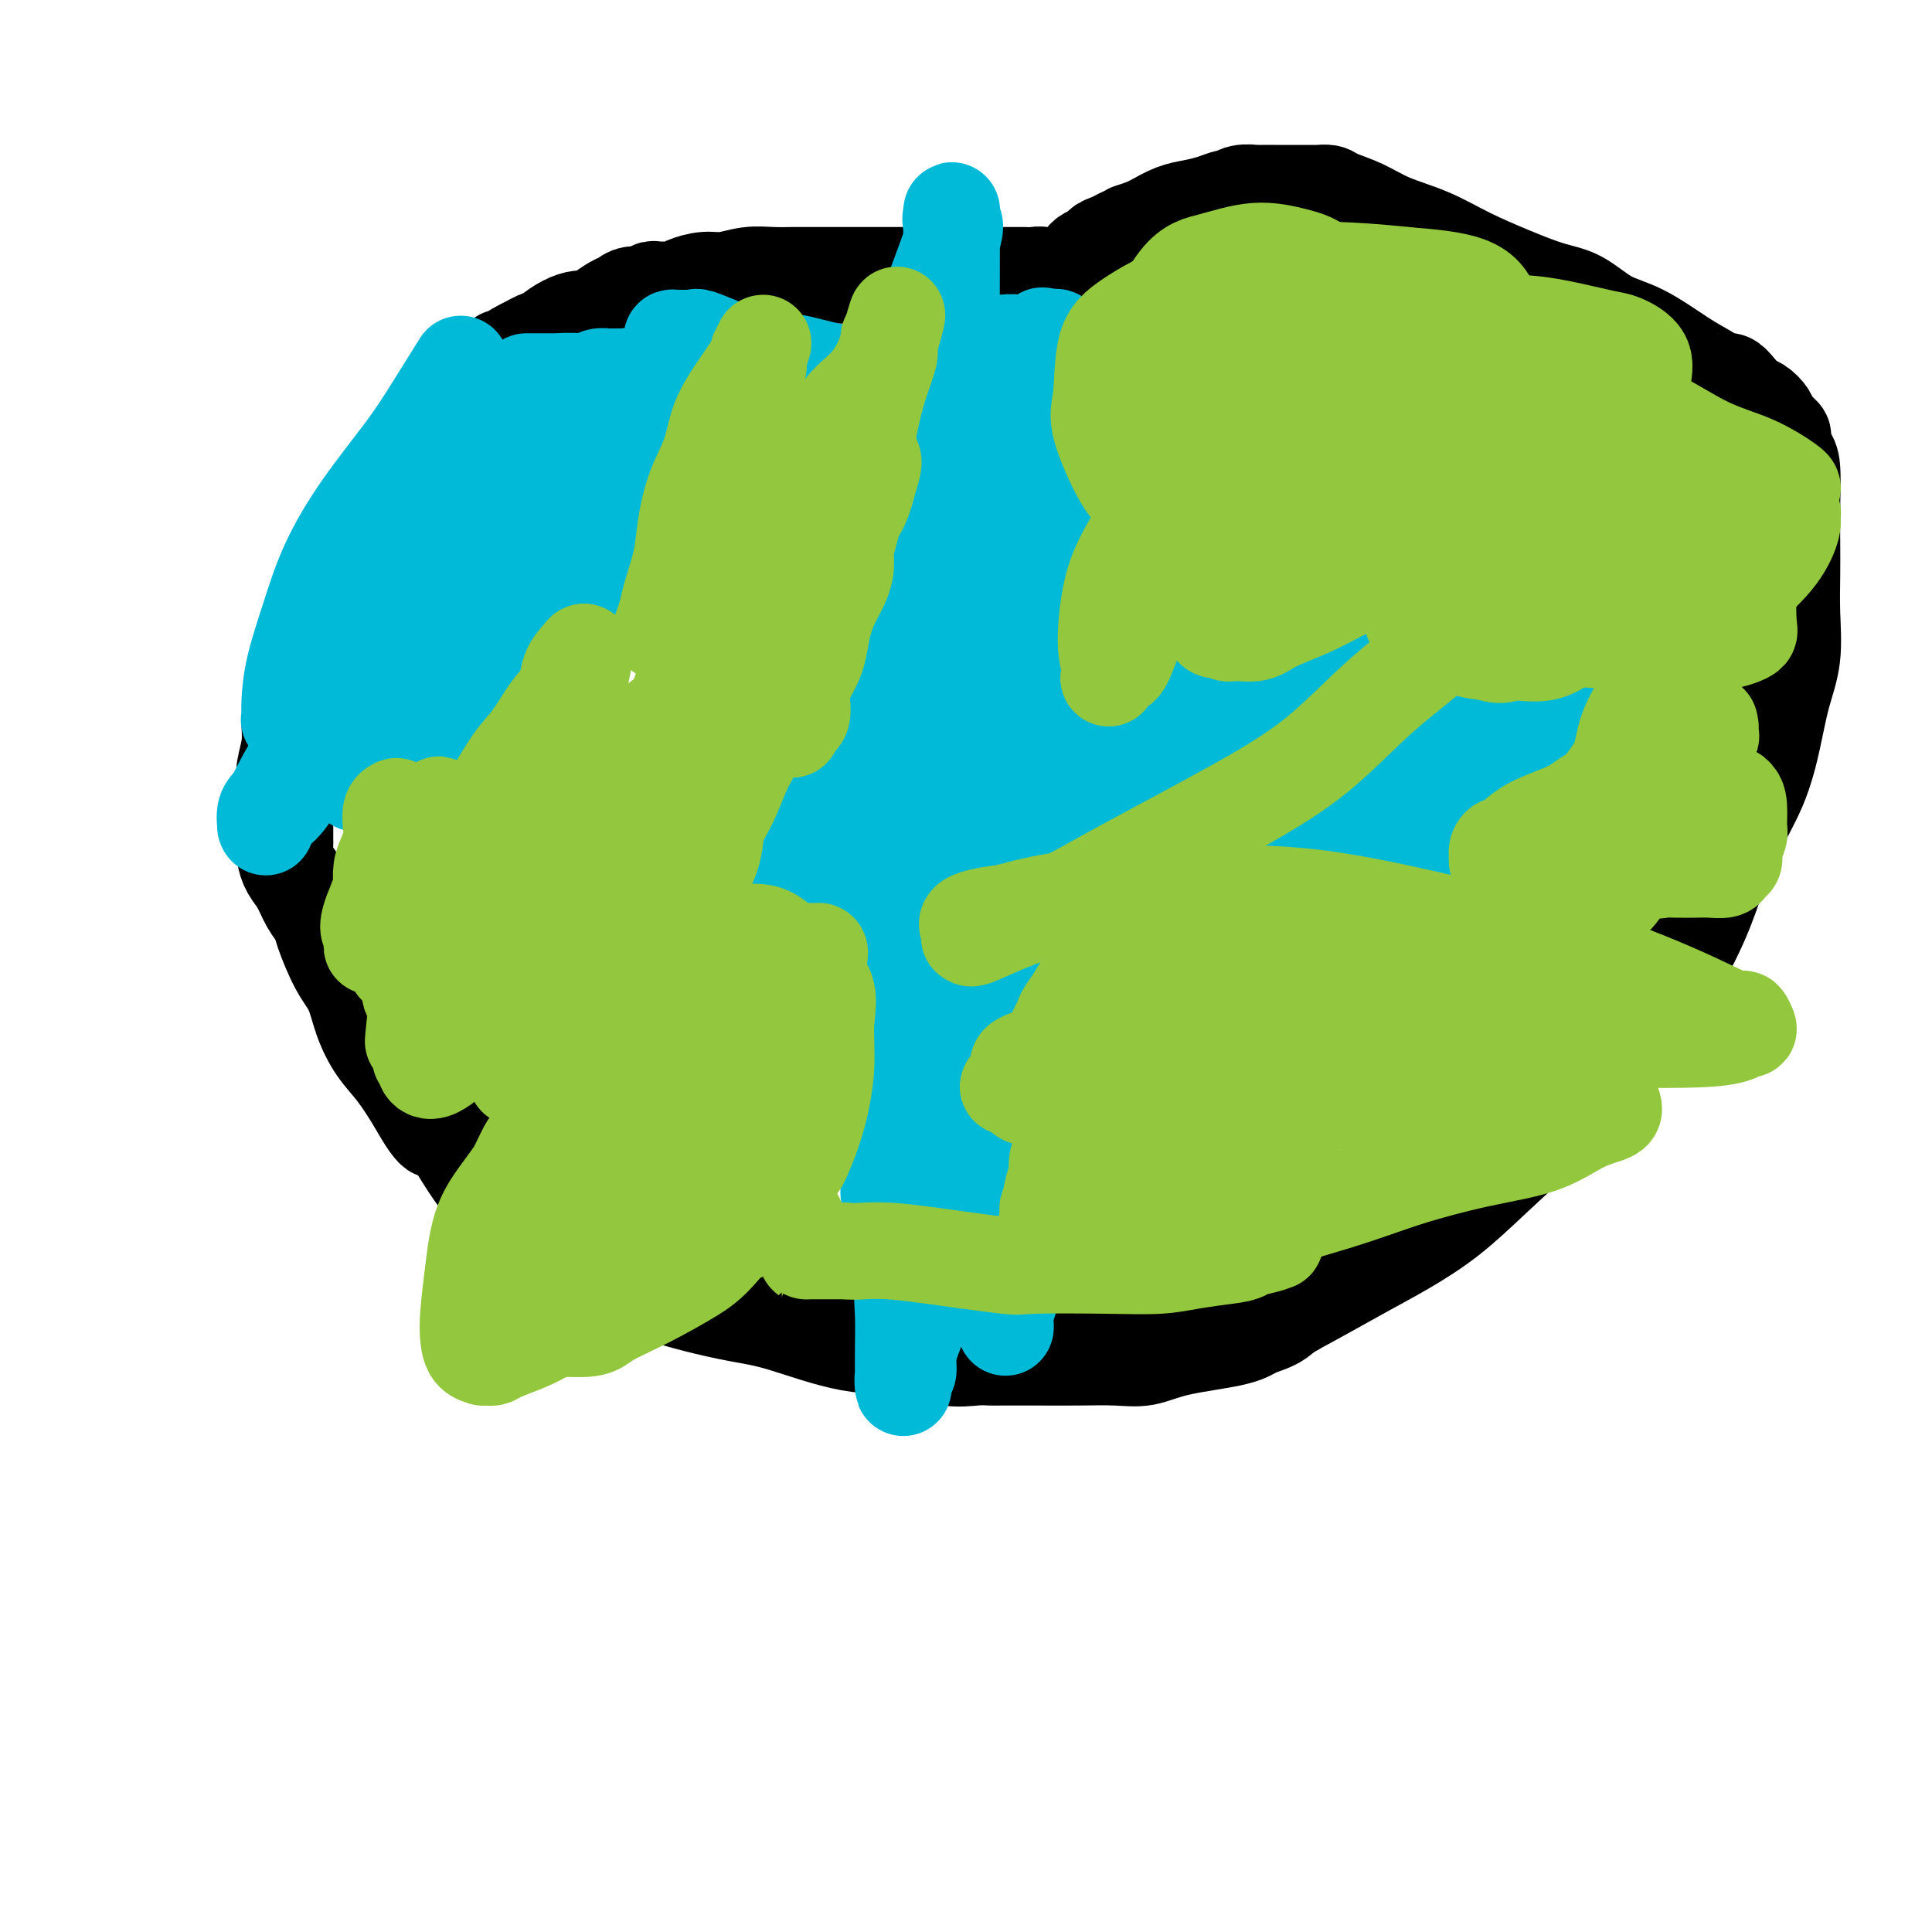 <svg viewBox='0 0 400 400' version='1.1' xmlns='http://www.w3.org/2000/svg' xmlns:xlink='http://www.w3.org/1999/xlink'><g fill='none' stroke='#000000' stroke-width='20' stroke-linecap='round' stroke-linejoin='round'><path d='M247,66c0.120,0.111 0.239,0.222 0,0c-0.239,-0.222 -0.837,-0.778 -1,-1c-0.163,-0.222 0.110,-0.111 0,0c-0.110,0.111 -0.604,0.222 -1,0c-0.396,-0.222 -0.694,-0.777 -1,-1c-0.306,-0.223 -0.621,-0.112 -1,0c-0.379,0.112 -0.823,0.227 -1,0c-0.177,-0.227 -0.088,-0.797 0,-1c0.088,-0.203 0.174,-0.039 0,0c-0.174,0.039 -0.608,-0.046 -1,0c-0.392,0.046 -0.742,0.223 -1,0c-0.258,-0.223 -0.424,-0.847 -1,-1c-0.576,-0.153 -1.561,0.165 -2,0c-0.439,-0.165 -0.333,-0.814 -1,-1c-0.667,-0.186 -2.107,0.090 -3,0c-0.893,-0.090 -1.239,-0.545 -2,-1c-0.761,-0.455 -1.937,-0.910 -3,-1c-1.063,-0.090 -2.014,0.186 -3,0c-0.986,-0.186 -2.009,-0.835 -3,-1c-0.991,-0.165 -1.952,0.152 -3,0c-1.048,-0.152 -2.184,-0.773 -3,-1c-0.816,-0.227 -1.313,-0.061 -2,0c-0.687,0.061 -1.565,0.016 -2,0c-0.435,-0.016 -0.426,-0.004 -1,0c-0.574,0.004 -1.729,0.001 -3,0c-1.271,-0.001 -2.657,-0.000 -4,0c-1.343,0.000 -2.642,0.000 -4,0c-1.358,-0.000 -2.776,-0.000 -4,0c-1.224,0.000 -2.252,0.000 -3,0c-0.748,-0.000 -1.214,-0.000 -2,0c-0.786,0.000 -1.893,0.000 -3,0'/><path d='M188,57c-4.634,0.000 -2.218,0.000 -2,0c0.218,-0.000 -1.761,-0.000 -3,0c-1.239,0.000 -1.736,0.000 -2,0c-0.264,-0.000 -0.294,-0.000 -1,0c-0.706,0.000 -2.088,0.000 -3,0c-0.912,-0.000 -1.356,-0.000 -2,0c-0.644,0.000 -1.490,0.000 -2,0c-0.510,-0.000 -0.683,-0.001 -2,0c-1.317,0.001 -3.776,0.004 -5,0c-1.224,-0.004 -1.211,-0.016 -2,0c-0.789,0.016 -2.379,0.060 -4,0c-1.621,-0.060 -3.274,-0.222 -5,0c-1.726,0.222 -3.526,0.830 -5,1c-1.474,0.170 -2.622,-0.098 -4,0c-1.378,0.098 -2.986,0.561 -4,1c-1.014,0.439 -1.436,0.854 -2,1c-0.564,0.146 -1.271,0.024 -2,0c-0.729,-0.024 -1.480,0.049 -2,0c-0.520,-0.049 -0.810,-0.221 -1,0c-0.190,0.221 -0.281,0.836 -1,1c-0.719,0.164 -2.065,-0.124 -3,0c-0.935,0.124 -1.457,0.660 -2,1c-0.543,0.340 -1.107,0.486 -2,1c-0.893,0.514 -2.116,1.398 -3,2c-0.884,0.602 -1.428,0.922 -2,1c-0.572,0.078 -1.173,-0.086 -2,0c-0.827,0.086 -1.879,0.421 -3,1c-1.121,0.579 -2.311,1.403 -3,2c-0.689,0.597 -0.878,0.969 -1,1c-0.122,0.031 -0.178,-0.277 -1,0c-0.822,0.277 -2.411,1.138 -4,2'/><path d='M108,72c-4.013,2.018 -0.545,1.065 0,1c0.545,-0.065 -1.834,0.760 -3,1c-1.166,0.240 -1.121,-0.103 -1,0c0.121,0.103 0.317,0.653 0,1c-0.317,0.347 -1.148,0.491 -2,1c-0.852,0.509 -1.727,1.382 -2,2c-0.273,0.618 0.054,0.980 0,1c-0.054,0.020 -0.491,-0.304 -1,0c-0.509,0.304 -1.091,1.235 -2,2c-0.909,0.765 -2.144,1.362 -3,2c-0.856,0.638 -1.331,1.316 -2,2c-0.669,0.684 -1.531,1.373 -2,2c-0.469,0.627 -0.544,1.192 -1,2c-0.456,0.808 -1.292,1.859 -2,3c-0.708,1.141 -1.288,2.370 -2,3c-0.712,0.630 -1.556,0.660 -2,1c-0.444,0.340 -0.489,0.991 -1,2c-0.511,1.009 -1.489,2.377 -2,3c-0.511,0.623 -0.557,0.502 -1,1c-0.443,0.498 -1.285,1.615 -2,3c-0.715,1.385 -1.305,3.037 -2,4c-0.695,0.963 -1.497,1.235 -2,2c-0.503,0.765 -0.708,2.021 -1,3c-0.292,0.979 -0.670,1.681 -1,2c-0.330,0.319 -0.610,0.257 -1,1c-0.390,0.743 -0.888,2.292 -1,3c-0.112,0.708 0.163,0.574 0,1c-0.163,0.426 -0.765,1.413 -1,2c-0.235,0.587 -0.102,0.773 0,1c0.102,0.227 0.172,0.493 0,1c-0.172,0.507 -0.586,1.253 -1,2'/><path d='M67,127c-1.111,2.845 -0.888,1.957 -1,2c-0.112,0.043 -0.558,1.019 -1,2c-0.442,0.981 -0.879,1.969 -1,3c-0.121,1.031 0.074,2.105 0,3c-0.074,0.895 -0.416,1.611 -1,3c-0.584,1.389 -1.410,3.450 -2,5c-0.590,1.550 -0.943,2.589 -1,4c-0.057,1.411 0.181,3.193 0,5c-0.181,1.807 -0.780,3.640 -1,5c-0.220,1.360 -0.059,2.247 0,3c0.059,0.753 0.016,1.372 0,2c-0.016,0.628 -0.004,1.266 0,2c0.004,0.734 0.001,1.562 0,2c-0.001,0.438 -0.000,0.484 0,1c0.000,0.516 -0.001,1.502 0,2c0.001,0.498 0.002,0.507 0,1c-0.002,0.493 -0.009,1.471 0,2c0.009,0.529 0.032,0.609 0,1c-0.032,0.391 -0.121,1.092 0,2c0.121,0.908 0.450,2.024 1,3c0.550,0.976 1.319,1.811 2,3c0.681,1.189 1.275,2.732 2,4c0.725,1.268 1.583,2.263 2,3c0.417,0.737 0.393,1.218 1,3c0.607,1.782 1.845,4.866 3,7c1.155,2.134 2.227,3.318 3,5c0.773,1.682 1.249,3.863 2,6c0.751,2.137 1.779,4.229 3,6c1.221,1.771 2.635,3.220 4,5c1.365,1.780 2.683,3.890 4,6'/><path d='M86,228c5.119,9.112 4.415,5.393 5,5c0.585,-0.393 2.458,2.540 4,5c1.542,2.460 2.751,4.446 4,6c1.249,1.554 2.536,2.676 4,4c1.464,1.324 3.105,2.848 4,4c0.895,1.152 1.043,1.930 2,3c0.957,1.070 2.721,2.432 4,3c1.279,0.568 2.073,0.341 3,1c0.927,0.659 1.988,2.204 3,3c1.012,0.796 1.976,0.842 3,1c1.024,0.158 2.107,0.426 3,1c0.893,0.574 1.594,1.453 3,2c1.406,0.547 3.516,0.763 5,1c1.484,0.237 2.342,0.495 4,1c1.658,0.505 4.118,1.258 7,2c2.882,0.742 6.187,1.474 9,2c2.813,0.526 5.134,0.845 9,2c3.866,1.155 9.277,3.147 14,4c4.723,0.853 8.758,0.568 12,1c3.242,0.432 5.690,1.580 8,2c2.310,0.420 4.480,0.113 6,0c1.520,-0.113 2.388,-0.030 3,0c0.612,0.030 0.966,0.008 2,0c1.034,-0.008 2.747,-0.000 4,0c1.253,0.000 2.047,-0.006 4,0c1.953,0.006 5.064,0.024 8,0c2.936,-0.024 5.695,-0.089 8,0c2.305,0.089 4.154,0.333 6,0c1.846,-0.333 3.689,-1.244 7,-2c3.311,-0.756 8.089,-1.359 11,-2c2.911,-0.641 3.956,-1.321 5,-2'/><path d='M260,275c4.608,-1.430 4.627,-2.004 6,-3c1.373,-0.996 4.098,-2.415 7,-4c2.902,-1.585 5.980,-3.338 9,-5c3.020,-1.662 5.981,-3.234 9,-5c3.019,-1.766 6.095,-3.727 9,-6c2.905,-2.273 5.639,-4.859 9,-8c3.361,-3.141 7.351,-6.837 11,-10c3.649,-3.163 6.958,-5.794 10,-9c3.042,-3.206 5.817,-6.986 8,-10c2.183,-3.014 3.774,-5.260 6,-9c2.226,-3.740 5.086,-8.972 7,-13c1.914,-4.028 2.883,-6.851 4,-10c1.117,-3.149 2.384,-6.624 4,-10c1.616,-3.376 3.582,-6.651 5,-10c1.418,-3.349 2.289,-6.771 3,-10c0.711,-3.229 1.262,-6.266 2,-9c0.738,-2.734 1.662,-5.164 2,-8c0.338,-2.836 0.091,-6.076 0,-9c-0.091,-2.924 -0.027,-5.530 0,-8c0.027,-2.470 0.017,-4.802 0,-7c-0.017,-2.198 -0.041,-4.262 0,-7c0.041,-2.738 0.148,-6.151 0,-8c-0.148,-1.849 -0.549,-2.133 -1,-3c-0.451,-0.867 -0.950,-2.316 -1,-3c-0.050,-0.684 0.348,-0.602 0,-1c-0.348,-0.398 -1.444,-1.275 -2,-2c-0.556,-0.725 -0.572,-1.297 -1,-2c-0.428,-0.703 -1.269,-1.535 -2,-2c-0.731,-0.465 -1.352,-0.561 -2,-1c-0.648,-0.439 -1.324,-1.219 -2,-2'/><path d='M360,81c-2.192,-2.836 -2.170,-1.927 -3,-2c-0.830,-0.073 -2.510,-1.129 -4,-2c-1.490,-0.871 -2.790,-1.555 -5,-3c-2.210,-1.445 -5.329,-3.649 -8,-5c-2.671,-1.351 -4.894,-1.848 -7,-3c-2.106,-1.152 -4.097,-2.959 -6,-4c-1.903,-1.041 -3.719,-1.317 -6,-2c-2.281,-0.683 -5.028,-1.772 -8,-3c-2.972,-1.228 -6.169,-2.595 -9,-4c-2.831,-1.405 -5.296,-2.850 -8,-4c-2.704,-1.150 -5.646,-2.007 -8,-3c-2.354,-0.993 -4.121,-2.122 -6,-3c-1.879,-0.878 -3.869,-1.503 -5,-2c-1.131,-0.497 -1.402,-0.865 -2,-1c-0.598,-0.135 -1.525,-0.036 -2,0c-0.475,0.036 -0.500,0.010 -1,0c-0.500,-0.010 -1.476,-0.003 -2,0c-0.524,0.003 -0.597,0.001 -1,0c-0.403,-0.001 -1.137,-0.001 -2,0c-0.863,0.001 -1.856,0.004 -3,0c-1.144,-0.004 -2.438,-0.016 -3,0c-0.562,0.016 -0.393,0.060 -1,0c-0.607,-0.060 -1.989,-0.223 -3,0c-1.011,0.223 -1.652,0.832 -2,1c-0.348,0.168 -0.404,-0.106 -1,0c-0.596,0.106 -1.731,0.592 -3,1c-1.269,0.408 -2.670,0.738 -4,1c-1.330,0.262 -2.589,0.455 -4,1c-1.411,0.545 -2.975,1.441 -4,2c-1.025,0.559 -1.513,0.779 -2,1'/><path d='M237,47c-3.675,1.262 -2.863,0.916 -3,1c-0.137,0.084 -1.224,0.599 -2,1c-0.776,0.401 -1.242,0.690 -2,1c-0.758,0.310 -1.809,0.642 -2,1c-0.191,0.358 0.477,0.741 0,1c-0.477,0.259 -2.099,0.394 -3,1c-0.901,0.606 -1.083,1.683 -1,2c0.083,0.317 0.430,-0.125 0,0c-0.430,0.125 -1.636,0.818 -2,1c-0.364,0.182 0.113,-0.147 0,0c-0.113,0.147 -0.815,0.772 -1,1c-0.185,0.228 0.146,0.061 0,0c-0.146,-0.061 -0.770,-0.016 -1,0c-0.230,0.016 -0.066,0.005 0,0c0.066,-0.005 0.033,-0.002 0,0'/></g>
<g fill='none' stroke='#00BAD8' stroke-width='20' stroke-linecap='round' stroke-linejoin='round'><path d='M131,113c0.112,-0.403 0.225,-0.807 0,-1c-0.225,-0.193 -0.787,-0.176 -1,0c-0.213,0.176 -0.077,0.511 0,0c0.077,-0.511 0.094,-1.867 -2,0c-2.094,1.867 -6.299,6.958 -10,11c-3.701,4.042 -6.897,7.034 -10,11c-3.103,3.966 -6.112,8.906 -9,14c-2.888,5.094 -5.654,10.341 -8,15c-2.346,4.659 -4.271,8.729 -5,11c-0.729,2.271 -0.261,2.744 0,3c0.261,0.256 0.316,0.297 1,0c0.684,-0.297 1.996,-0.931 3,-2c1.004,-1.069 1.700,-2.571 4,-6c2.300,-3.429 6.203,-8.783 10,-14c3.797,-5.217 7.486,-10.295 12,-19c4.514,-8.705 9.852,-21.036 13,-29c3.148,-7.964 4.107,-11.561 5,-15c0.893,-3.439 1.720,-6.720 2,-9c0.280,-2.280 0.012,-3.560 0,-4c-0.012,-0.440 0.231,-0.039 0,0c-0.231,0.039 -0.935,-0.284 -1,0c-0.065,0.284 0.511,1.174 0,2c-0.511,0.826 -2.107,1.587 -4,4c-1.893,2.413 -4.084,6.479 -7,11c-2.916,4.521 -6.559,9.498 -10,14c-3.441,4.502 -6.682,8.530 -10,13c-3.318,4.470 -6.714,9.384 -9,13c-2.286,3.616 -3.462,5.935 -4,6c-0.538,0.065 -0.440,-2.124 0,-5c0.440,-2.876 1.220,-6.438 2,-10'/><path d='M93,127c0.762,-5.200 1.669,-10.700 2,-17c0.331,-6.300 0.088,-13.399 0,-18c-0.088,-4.601 -0.020,-6.703 0,-9c0.020,-2.297 -0.010,-4.788 0,-6c0.010,-1.212 0.058,-1.145 0,-1c-0.058,0.145 -0.222,0.368 0,0c0.222,-0.368 0.828,-1.327 0,0c-0.828,1.327 -3.092,4.942 -5,8c-1.908,3.058 -3.460,5.561 -6,9c-2.540,3.439 -6.068,7.813 -9,12c-2.932,4.187 -5.269,8.186 -7,12c-1.731,3.814 -2.856,7.442 -4,11c-1.144,3.558 -2.307,7.044 -3,10c-0.693,2.956 -0.917,5.380 -1,7c-0.083,1.620 -0.024,2.434 0,3c0.024,0.566 0.012,0.884 0,1c-0.012,0.116 -0.023,0.032 0,0c0.023,-0.032 0.079,-0.010 0,0c-0.079,0.010 -0.293,0.009 0,0c0.293,-0.009 1.091,-0.027 2,0c0.909,0.027 1.927,0.099 3,0c1.073,-0.099 2.202,-0.368 3,-1c0.798,-0.632 1.266,-1.628 2,-2c0.734,-0.372 1.736,-0.122 3,-1c1.264,-0.878 2.792,-2.884 4,-4c1.208,-1.116 2.097,-1.340 3,-2c0.903,-0.660 1.820,-1.755 3,-3c1.180,-1.245 2.623,-2.642 4,-4c1.377,-1.358 2.689,-2.679 4,-4'/><path d='M91,128c2.962,-3.196 1.368,-2.685 1,-3c-0.368,-0.315 0.490,-1.456 1,-2c0.510,-0.544 0.673,-0.490 1,-1c0.327,-0.510 0.818,-1.584 1,-2c0.182,-0.416 0.055,-0.174 0,0c-0.055,0.174 -0.040,0.279 0,0c0.040,-0.279 0.103,-0.943 0,-1c-0.103,-0.057 -0.371,0.493 -1,1c-0.629,0.507 -1.618,0.970 -3,2c-1.382,1.030 -3.156,2.628 -5,5c-1.844,2.372 -3.757,5.518 -6,8c-2.243,2.482 -4.815,4.302 -7,7c-2.185,2.698 -3.983,6.275 -6,9c-2.017,2.725 -4.253,4.596 -6,7c-1.747,2.404 -3.004,5.339 -4,7c-0.996,1.661 -1.730,2.047 -2,3c-0.270,0.953 -0.077,2.471 0,3c0.077,0.529 0.038,0.068 0,0c-0.038,-0.068 -0.075,0.258 0,0c0.075,-0.258 0.260,-1.100 1,-2c0.740,-0.900 2.033,-1.860 3,-3c0.967,-1.140 1.606,-2.461 3,-4c1.394,-1.539 3.541,-3.297 5,-5c1.459,-1.703 2.229,-3.352 3,-5'/><path d='M70,152c3.547,-4.182 4.914,-5.136 6,-7c1.086,-1.864 1.892,-4.638 3,-7c1.108,-2.362 2.517,-4.311 4,-7c1.483,-2.689 3.038,-6.117 4,-8c0.962,-1.883 1.330,-2.221 2,-3c0.670,-0.779 1.643,-2.000 2,-3c0.357,-1.000 0.097,-1.778 0,-2c-0.097,-0.222 -0.030,0.114 0,0c0.030,-0.114 0.025,-0.677 0,-1c-0.025,-0.323 -0.068,-0.406 0,0c0.068,0.406 0.247,1.302 0,2c-0.247,0.698 -0.921,1.197 -2,3c-1.079,1.803 -2.565,4.910 -4,8c-1.435,3.090 -2.819,6.163 -4,10c-1.181,3.837 -2.158,8.439 -3,12c-0.842,3.561 -1.549,6.082 -2,8c-0.451,1.918 -0.645,3.235 -1,4c-0.355,0.765 -0.872,0.980 -1,1c-0.128,0.020 0.131,-0.155 0,0c-0.131,0.155 -0.654,0.639 0,-1c0.654,-1.639 2.484,-5.403 4,-8c1.516,-2.597 2.719,-4.028 4,-6c1.281,-1.972 2.641,-4.486 4,-7'/><path d='M86,140c2.489,-4.059 3.211,-3.707 4,-5c0.789,-1.293 1.645,-4.231 3,-7c1.355,-2.769 3.208,-5.371 4,-7c0.792,-1.629 0.521,-2.286 1,-4c0.479,-1.714 1.708,-4.484 3,-7c1.292,-2.516 2.648,-4.779 3,-6c0.352,-1.221 -0.298,-1.402 0,-2c0.298,-0.598 1.546,-1.614 2,-2c0.454,-0.386 0.114,-0.141 0,0c-0.114,0.141 -0.002,0.179 0,0c0.002,-0.179 -0.106,-0.577 0,0c0.106,0.577 0.425,2.127 0,3c-0.425,0.873 -1.593,1.069 -2,2c-0.407,0.931 -0.054,2.598 0,4c0.054,1.402 -0.192,2.541 -1,4c-0.808,1.459 -2.178,3.239 -3,5c-0.822,1.761 -1.096,3.503 -2,5c-0.904,1.497 -2.438,2.748 -3,4c-0.562,1.252 -0.151,2.505 0,3c0.151,0.495 0.044,0.230 0,0c-0.044,-0.230 -0.024,-0.427 0,-1c0.024,-0.573 0.051,-1.523 1,-3c0.949,-1.477 2.821,-3.481 4,-5c1.179,-1.519 1.667,-2.551 3,-4c1.333,-1.449 3.513,-3.313 5,-5c1.487,-1.687 2.282,-3.196 3,-5c0.718,-1.804 1.359,-3.902 2,-6'/><path d='M113,101c3.129,-4.495 1.952,-1.232 2,-1c0.048,0.232 1.322,-2.568 2,-4c0.678,-1.432 0.760,-1.496 1,-2c0.240,-0.504 0.639,-1.449 1,-2c0.361,-0.551 0.684,-0.707 1,-1c0.316,-0.293 0.623,-0.721 1,-1c0.377,-0.279 0.822,-0.407 1,-1c0.178,-0.593 0.089,-1.651 0,-2c-0.089,-0.349 -0.178,0.013 0,0c0.178,-0.013 0.622,-0.399 1,-1c0.378,-0.601 0.690,-1.415 1,-2c0.310,-0.585 0.619,-0.940 1,-1c0.381,-0.060 0.833,0.176 1,0c0.167,-0.176 0.048,-0.763 0,-1c-0.048,-0.237 -0.024,-0.124 0,0c0.024,0.124 0.048,0.259 0,0c-0.048,-0.259 -0.166,-0.910 0,-1c0.166,-0.090 0.618,0.382 1,0c0.382,-0.382 0.694,-1.619 1,-2c0.306,-0.381 0.607,0.094 1,0c0.393,-0.094 0.878,-0.757 1,-1c0.122,-0.243 -0.117,-0.066 0,0c0.117,0.066 0.592,0.020 0,0c-0.592,-0.020 -2.252,-0.016 -3,0c-0.748,0.016 -0.586,0.043 -1,0c-0.414,-0.043 -1.404,-0.155 -2,0c-0.596,0.155 -0.798,0.578 -1,1'/><path d='M123,79c-1.001,0.001 -1.002,0.004 -1,0c0.002,-0.004 0.009,-0.013 0,0c-0.009,0.013 -0.032,0.049 0,0c0.032,-0.049 0.121,-0.182 0,0c-0.121,0.182 -0.452,0.679 -1,1c-0.548,0.321 -1.314,0.467 -2,1c-0.686,0.533 -1.293,1.453 -2,2c-0.707,0.547 -1.514,0.720 -2,1c-0.486,0.280 -0.652,0.667 -1,1c-0.348,0.333 -0.878,0.611 -1,1c-0.122,0.389 0.164,0.889 0,1c-0.164,0.111 -0.778,-0.167 -1,0c-0.222,0.167 -0.053,0.778 0,1c0.053,0.222 -0.009,0.055 0,0c0.009,-0.055 0.088,0.000 0,0c-0.088,-0.000 -0.344,-0.057 0,0c0.344,0.057 1.287,0.226 2,0c0.713,-0.226 1.196,-0.848 2,-1c0.804,-0.152 1.930,0.166 3,0c1.070,-0.166 2.085,-0.815 3,-1c0.915,-0.185 1.730,0.095 3,0c1.270,-0.095 2.996,-0.564 4,-1c1.004,-0.436 1.287,-0.839 2,-1c0.713,-0.161 1.857,-0.081 3,0'/><path d='M134,84c3.578,-0.464 1.523,-0.124 1,0c-0.523,0.124 0.485,0.033 1,0c0.515,-0.033 0.538,-0.009 1,0c0.462,0.009 1.364,0.002 2,0c0.636,-0.002 1.007,-0.001 1,0c-0.007,0.001 -0.393,0.001 0,0c0.393,-0.001 1.563,-0.004 2,0c0.437,0.004 0.140,0.015 0,0c-0.140,-0.015 -0.123,-0.055 0,0c0.123,0.055 0.351,0.204 0,0c-0.351,-0.204 -1.281,-0.761 -2,-1c-0.719,-0.239 -1.226,-0.159 -2,0c-0.774,0.159 -1.814,0.396 -3,0c-1.186,-0.396 -2.520,-1.427 -4,-2c-1.480,-0.573 -3.108,-0.690 -5,-1c-1.892,-0.310 -4.047,-0.815 -6,-1c-1.953,-0.185 -3.704,-0.050 -5,0c-1.296,0.050 -2.136,0.013 -3,0c-0.864,-0.013 -1.750,-0.004 -2,0c-0.250,0.004 0.138,0.001 0,0c-0.138,-0.001 -0.802,-0.000 -1,0c-0.198,0.000 0.071,0.000 1,0c0.929,-0.000 2.519,-0.000 3,0c0.481,0.000 -0.148,0.000 1,0c1.148,-0.000 4.074,-0.000 7,0'/><path d='M121,79c2.623,-0.001 3.181,-0.002 6,0c2.819,0.002 7.900,0.007 11,0c3.100,-0.007 4.221,-0.025 6,0c1.779,0.025 4.217,0.094 6,0c1.783,-0.094 2.911,-0.351 4,-1c1.089,-0.649 2.138,-1.691 3,-2c0.862,-0.309 1.537,0.113 2,0c0.463,-0.113 0.712,-0.762 1,-1c0.288,-0.238 0.613,-0.064 1,0c0.387,0.064 0.836,0.017 1,0c0.164,-0.017 0.045,-0.003 0,0c-0.045,0.003 -0.014,-0.003 0,0c0.014,0.003 0.011,0.016 0,0c-0.011,-0.016 -0.030,-0.060 0,0c0.030,0.060 0.111,0.225 0,0c-0.111,-0.225 -0.412,-0.838 -1,-1c-0.588,-0.162 -1.463,0.128 -3,0c-1.537,-0.128 -3.735,-0.675 -5,-1c-1.265,-0.325 -1.595,-0.427 -3,-1c-1.405,-0.573 -3.883,-1.618 -5,-2c-1.117,-0.382 -0.873,-0.102 -1,0c-0.127,0.102 -0.625,0.027 -1,0c-0.375,-0.027 -0.626,-0.007 -1,0c-0.374,0.007 -0.870,0.002 -1,0c-0.130,-0.002 0.106,-0.001 0,0c-0.106,0.001 -0.553,0.000 -1,0'/><path d='M140,70c-2.594,-0.423 0.921,1.018 4,2c3.079,0.982 5.724,1.505 8,2c2.276,0.495 4.185,0.963 6,1c1.815,0.037 3.538,-0.358 6,0c2.462,0.358 5.665,1.469 9,2c3.335,0.531 6.803,0.483 10,1c3.197,0.517 6.122,1.600 10,2c3.878,0.400 8.709,0.117 13,0c4.291,-0.117 8.043,-0.069 11,0c2.957,0.069 5.118,0.158 7,0c1.882,-0.158 3.485,-0.563 4,-1c0.515,-0.437 -0.058,-0.905 0,-1c0.058,-0.095 0.746,0.182 1,0c0.254,-0.182 0.073,-0.823 0,-1c-0.073,-0.177 -0.039,0.111 0,0c0.039,-0.111 0.082,-0.621 0,-1c-0.082,-0.379 -0.289,-0.627 -1,-1c-0.711,-0.373 -1.927,-0.869 -3,-1c-1.073,-0.131 -2.002,0.105 -3,0c-0.998,-0.105 -2.064,-0.550 -3,-1c-0.936,-0.450 -1.742,-0.905 -3,-1c-1.258,-0.095 -2.968,0.171 -4,0c-1.032,-0.171 -1.387,-0.778 -2,-1c-0.613,-0.222 -1.485,-0.060 -2,0c-0.515,0.060 -0.674,0.016 -1,0c-0.326,-0.016 -0.819,-0.004 -1,0c-0.181,0.004 -0.049,0.001 0,0c0.049,-0.001 0.014,-0.000 0,0c-0.014,0.000 -0.007,0.000 0,0'/><path d='M206,71c-3.562,-0.547 -0.965,0.585 0,1c0.965,0.415 0.300,0.111 0,0c-0.300,-0.111 -0.234,-0.030 0,0c0.234,0.030 0.636,0.008 1,0c0.364,-0.008 0.689,-0.002 1,0c0.311,0.002 0.607,0.001 1,0c0.393,-0.001 0.882,-0.000 1,0c0.118,0.000 -0.135,0.000 0,0c0.135,-0.000 0.660,-0.000 1,0c0.340,0.000 0.497,0.000 1,0c0.503,-0.000 1.354,-0.001 3,0c1.646,0.001 4.089,0.002 5,0c0.911,-0.002 0.290,-0.008 0,0c-0.290,0.008 -0.248,0.030 0,0c0.248,-0.030 0.704,-0.113 1,0c0.296,0.113 0.434,0.423 0,0c-0.434,-0.423 -1.439,-1.577 -2,-2c-0.561,-0.423 -0.676,-0.113 -1,0c-0.324,0.113 -0.856,0.031 -1,0c-0.144,-0.031 0.102,-0.009 0,0c-0.102,0.009 -0.551,0.004 -1,0'/><path d='M216,70c-0.549,-0.518 0.078,-0.811 0,0c-0.078,0.811 -0.861,2.728 -1,4c-0.139,1.272 0.365,1.899 0,3c-0.365,1.101 -1.600,2.677 -2,4c-0.400,1.323 0.034,2.392 0,5c-0.034,2.608 -0.538,6.754 -1,9c-0.462,2.246 -0.883,2.592 -1,4c-0.117,1.408 0.070,3.878 0,6c-0.070,2.122 -0.397,3.895 -1,6c-0.603,2.105 -1.482,4.542 -2,7c-0.518,2.458 -0.675,4.936 -1,7c-0.325,2.064 -0.819,3.715 -1,7c-0.181,3.285 -0.048,8.205 0,12c0.048,3.795 0.013,6.464 0,9c-0.013,2.536 -0.003,4.937 0,8c0.003,3.063 0.001,6.788 0,10c-0.001,3.212 -0.000,5.912 0,9c0.000,3.088 0.000,6.564 0,9c-0.000,2.436 -0.000,3.831 0,6c0.000,2.169 0.000,5.112 0,8c-0.000,2.888 -0.000,5.721 0,8c0.000,2.279 0.000,4.002 0,6c-0.000,1.998 -0.000,4.269 0,6c0.000,1.731 0.000,2.922 0,5c-0.000,2.078 -0.000,5.043 0,7c0.000,1.957 0.000,2.906 0,4c-0.000,1.094 -0.000,2.335 0,3c0.000,0.665 0.000,0.756 0,1c-0.000,0.244 -0.000,0.643 0,1c0.000,0.357 0.000,0.674 0,1c-0.000,0.326 -0.000,0.663 0,1'/><path d='M206,246c0.000,17.750 0.000,5.125 0,1c-0.000,-4.125 -0.001,0.250 0,2c0.001,1.750 0.004,0.874 0,1c-0.004,0.126 -0.015,1.253 0,2c0.015,0.747 0.057,1.114 0,2c-0.057,0.886 -0.211,2.293 0,3c0.211,0.707 0.789,0.715 1,1c0.211,0.285 0.057,0.848 0,1c-0.057,0.152 -0.015,-0.105 0,0c0.015,0.105 0.004,0.572 0,1c-0.004,0.428 -0.001,0.816 0,1c0.001,0.184 0.000,0.163 0,0c-0.000,-0.163 0.000,-0.469 0,0c-0.000,0.469 -0.001,1.715 0,2c0.001,0.285 0.004,-0.389 0,0c-0.004,0.389 -0.015,1.841 0,3c0.015,1.159 0.057,2.024 0,3c-0.057,0.976 -0.211,2.063 0,3c0.211,0.937 0.789,1.725 1,2c0.211,0.275 0.057,0.035 0,0c-0.057,-0.035 -0.016,0.133 0,0c0.016,-0.133 0.008,-0.566 0,-1'/><path d='M208,273c0.327,3.987 0.144,0.455 0,-1c-0.144,-1.455 -0.250,-0.834 0,-1c0.250,-0.166 0.855,-1.118 1,-2c0.145,-0.882 -0.170,-1.695 0,-3c0.170,-1.305 0.826,-3.102 1,-5c0.174,-1.898 -0.133,-3.898 0,-6c0.133,-2.102 0.708,-4.305 1,-7c0.292,-2.695 0.303,-5.883 1,-9c0.697,-3.117 2.082,-6.162 3,-12c0.918,-5.838 1.370,-14.470 2,-21c0.630,-6.530 1.437,-10.957 2,-16c0.563,-5.043 0.883,-10.700 1,-16c0.117,-5.300 0.031,-10.242 0,-16c-0.031,-5.758 -0.008,-12.332 0,-18c0.008,-5.668 0.003,-10.430 0,-15c-0.003,-4.570 -0.002,-8.947 0,-12c0.002,-3.053 0.005,-4.783 0,-6c-0.005,-1.217 -0.018,-1.922 0,-2c0.018,-0.078 0.067,0.471 0,1c-0.067,0.529 -0.251,1.038 -1,3c-0.749,1.962 -2.063,5.376 -3,9c-0.937,3.624 -1.497,7.459 -3,12c-1.503,4.541 -3.947,9.788 -6,15c-2.053,5.212 -3.713,10.390 -5,15c-1.287,4.610 -2.201,8.652 -3,12c-0.799,3.348 -1.482,6.000 -2,8c-0.518,2.000 -0.870,3.346 -1,4c-0.130,0.654 -0.037,0.615 0,0c0.037,-0.615 0.019,-1.808 0,-3'/><path d='M196,181c0.001,-3.003 0.004,-9.009 0,-14c-0.004,-4.991 -0.015,-8.967 0,-15c0.015,-6.033 0.057,-14.125 0,-21c-0.057,-6.875 -0.211,-12.534 0,-19c0.211,-6.466 0.789,-13.740 1,-20c0.211,-6.260 0.057,-11.508 0,-17c-0.057,-5.492 -0.017,-11.229 0,-16c0.017,-4.771 0.011,-8.576 0,-11c-0.011,-2.424 -0.027,-3.467 0,-4c0.027,-0.533 0.097,-0.557 0,0c-0.097,0.557 -0.361,1.696 0,2c0.361,0.304 1.345,-0.225 0,4c-1.345,4.225 -5.020,13.206 -7,20c-1.980,6.794 -2.263,11.403 -3,17c-0.737,5.597 -1.926,12.181 -3,18c-1.074,5.819 -2.033,10.871 -3,17c-0.967,6.129 -1.943,13.335 -3,20c-1.057,6.665 -2.196,12.788 -3,18c-0.804,5.212 -1.272,9.511 -2,14c-0.728,4.489 -1.715,9.168 -2,13c-0.285,3.832 0.133,6.818 0,9c-0.133,2.182 -0.817,3.561 -1,4c-0.183,0.439 0.135,-0.061 0,0c-0.135,0.061 -0.724,0.684 -1,1c-0.276,0.316 -0.240,0.325 0,0c0.240,-0.325 0.683,-0.984 1,-2c0.317,-1.016 0.508,-2.389 1,-4c0.492,-1.611 1.283,-3.460 2,-6c0.717,-2.540 1.358,-5.770 2,-9'/><path d='M175,180c1.080,-4.668 1.279,-6.339 2,-9c0.721,-2.661 1.962,-6.314 3,-10c1.038,-3.686 1.872,-7.406 3,-11c1.128,-3.594 2.551,-7.062 4,-12c1.449,-4.938 2.924,-11.347 4,-15c1.076,-3.653 1.752,-4.550 2,-5c0.248,-0.450 0.066,-0.453 0,0c-0.066,0.453 -0.018,1.361 0,3c0.018,1.639 0.006,4.008 0,6c-0.006,1.992 -0.007,3.606 0,5c0.007,1.394 0.023,2.568 0,4c-0.023,1.432 -0.086,3.121 0,5c0.086,1.879 0.321,3.946 0,6c-0.321,2.054 -1.199,4.094 -2,8c-0.801,3.906 -1.525,9.678 -2,14c-0.475,4.322 -0.702,7.194 -1,10c-0.298,2.806 -0.668,5.547 -1,8c-0.332,2.453 -0.625,4.620 -1,7c-0.375,2.380 -0.833,4.975 -1,7c-0.167,2.025 -0.045,3.481 0,5c0.045,1.519 0.012,3.101 0,5c-0.012,1.899 -0.003,4.117 0,6c0.003,1.883 0.001,3.433 0,5c-0.001,1.567 -0.000,3.153 0,4c0.000,0.847 0.000,0.956 0,1c-0.000,0.044 -0.000,0.022 0,0'/><path d='M185,227c-0.720,16.041 1.482,1.643 3,-5c1.518,-6.643 2.354,-5.530 3,-6c0.646,-0.470 1.101,-2.521 2,-5c0.899,-2.479 2.241,-5.385 3,-8c0.759,-2.615 0.935,-4.939 1,-7c0.065,-2.061 0.017,-3.860 0,-5c-0.017,-1.140 -0.005,-1.622 0,-2c0.005,-0.378 0.001,-0.650 0,-1c-0.001,-0.350 0.001,-0.776 0,-1c-0.001,-0.224 -0.006,-0.246 0,0c0.006,0.246 0.023,0.760 0,1c-0.023,0.240 -0.087,0.208 0,1c0.087,0.792 0.325,2.409 0,4c-0.325,1.591 -1.213,3.156 -2,5c-0.787,1.844 -1.472,3.966 -2,6c-0.528,2.034 -0.898,3.981 -1,6c-0.102,2.019 0.064,4.111 0,6c-0.064,1.889 -0.357,3.574 -1,6c-0.643,2.426 -1.636,5.592 -2,8c-0.364,2.408 -0.097,4.056 0,5c0.097,0.944 0.026,1.184 0,2c-0.026,0.816 -0.006,2.210 0,3c0.006,0.790 -0.002,0.977 0,1c0.002,0.023 0.014,-0.118 0,0c-0.014,0.118 -0.055,0.496 0,1c0.055,0.504 0.207,1.136 0,2c-0.207,0.864 -0.773,1.961 -1,3c-0.227,1.039 -0.113,2.019 0,3'/><path d='M188,250c-1.332,10.488 -0.161,5.710 0,6c0.161,0.290 -0.689,5.650 -1,9c-0.311,3.350 -0.083,4.689 0,7c0.083,2.311 0.021,5.593 0,8c-0.021,2.407 -0.002,3.940 0,5c0.002,1.060 -0.014,1.649 0,2c0.014,0.351 0.058,0.466 0,0c-0.058,-0.466 -0.219,-1.511 0,-2c0.219,-0.489 0.819,-0.422 1,-1c0.181,-0.578 -0.057,-1.801 0,-3c0.057,-1.199 0.408,-2.373 1,-4c0.592,-1.627 1.426,-3.707 2,-5c0.574,-1.293 0.890,-1.800 1,-3c0.110,-1.200 0.015,-3.094 0,-4c-0.015,-0.906 0.048,-0.823 0,-1c-0.048,-0.177 -0.209,-0.613 0,-1c0.209,-0.387 0.788,-0.724 1,-1c0.212,-0.276 0.057,-0.490 0,-1c-0.057,-0.510 -0.015,-1.315 0,-2c0.015,-0.685 0.004,-1.251 0,-2c-0.004,-0.749 -0.001,-1.681 0,-3c0.001,-1.319 0.000,-3.025 0,-4c-0.000,-0.975 -0.000,-1.218 0,-2c0.000,-0.782 -0.000,-2.103 0,-3c0.000,-0.897 0.001,-1.368 0,-2c-0.001,-0.632 -0.003,-1.423 0,-2c0.003,-0.577 0.011,-0.938 0,-1c-0.011,-0.062 -0.041,0.176 0,0c0.041,-0.176 0.155,-0.764 0,-1c-0.155,-0.236 -0.577,-0.118 -1,0'/><path d='M192,239c-0.565,-3.136 -1.476,0.523 -2,2c-0.524,1.477 -0.661,0.773 -1,1c-0.339,0.227 -0.879,1.385 -1,2c-0.121,0.615 0.178,0.687 0,1c-0.178,0.313 -0.831,0.869 -1,1c-0.169,0.131 0.148,-0.161 0,0c-0.148,0.161 -0.761,0.775 -1,1c-0.239,0.225 -0.102,0.060 0,0c0.102,-0.060 0.171,-0.016 0,0c-0.171,0.016 -0.582,0.004 -1,0c-0.418,-0.004 -0.844,0.001 -1,0c-0.156,-0.001 -0.042,-0.009 0,0c0.042,0.009 0.012,0.035 0,0c-0.012,-0.035 -0.007,-0.131 0,-1c0.007,-0.869 0.014,-2.512 0,-4c-0.014,-1.488 -0.050,-2.819 0,-5c0.050,-2.181 0.186,-5.210 1,-8c0.814,-2.790 2.306,-5.341 3,-8c0.694,-2.659 0.591,-5.426 1,-8c0.409,-2.574 1.331,-4.954 2,-7c0.669,-2.046 1.085,-3.758 2,-6c0.915,-2.242 2.330,-5.015 4,-7c1.670,-1.985 3.597,-3.184 5,-5c1.403,-1.816 2.283,-4.250 4,-6c1.717,-1.750 4.270,-2.817 6,-4c1.730,-1.183 2.637,-2.481 3,-3c0.363,-0.519 0.181,-0.260 0,0'/><path d='M231,145c-0.000,0.022 -0.000,0.044 0,0c0.000,-0.044 0.001,-0.156 0,0c-0.001,0.156 -0.005,0.578 0,1c0.005,0.422 0.020,0.845 0,1c-0.020,0.155 -0.073,0.044 1,0c1.073,-0.044 3.272,-0.021 5,0c1.728,0.021 2.985,0.040 5,0c2.015,-0.040 4.787,-0.139 9,0c4.213,0.139 9.867,0.516 14,0c4.133,-0.516 6.746,-1.923 10,-3c3.254,-1.077 7.149,-1.822 10,-3c2.851,-1.178 4.659,-2.789 6,-4c1.341,-1.211 2.216,-2.023 3,-3c0.784,-0.977 1.475,-2.118 2,-3c0.525,-0.882 0.882,-1.504 1,-2c0.118,-0.496 -0.002,-0.865 0,-1c0.002,-0.135 0.125,-0.034 0,0c-0.125,0.034 -0.500,0.003 -1,0c-0.500,-0.003 -1.125,0.022 -3,0c-1.875,-0.022 -5.001,-0.091 -7,0c-1.999,0.091 -2.872,0.342 -4,1c-1.128,0.658 -2.511,1.724 -5,3c-2.489,1.276 -6.083,2.764 -9,4c-2.917,1.236 -5.158,2.221 -8,3c-2.842,0.779 -6.285,1.353 -9,2c-2.715,0.647 -4.703,1.367 -6,2c-1.297,0.633 -1.903,1.181 -3,2c-1.097,0.819 -2.686,1.910 -4,3c-1.314,1.090 -2.354,2.178 -3,3c-0.646,0.822 -0.899,1.378 -1,2c-0.101,0.622 -0.051,1.311 0,2'/><path d='M234,155c-1.697,2.310 -0.441,2.085 0,2c0.441,-0.085 0.067,-0.029 1,0c0.933,0.029 3.173,0.033 6,0c2.827,-0.033 6.242,-0.101 9,0c2.758,0.101 4.860,0.371 12,0c7.140,-0.371 19.319,-1.383 25,-2c5.681,-0.617 4.863,-0.841 7,-2c2.137,-1.159 7.229,-3.255 10,-4c2.771,-0.745 3.222,-0.141 6,-1c2.778,-0.859 7.883,-3.183 12,-5c4.117,-1.817 7.247,-3.128 11,-5c3.753,-1.872 8.130,-4.306 12,-6c3.870,-1.694 7.233,-2.650 10,-4c2.767,-1.350 4.938,-3.094 6,-4c1.062,-0.906 1.016,-0.973 1,-1c-0.016,-0.027 -0.002,-0.015 0,0c0.002,0.015 -0.008,0.034 0,0c0.008,-0.034 0.034,-0.121 0,0c-0.034,0.121 -0.128,0.449 -1,1c-0.872,0.551 -2.520,1.324 -4,2c-1.480,0.676 -2.790,1.253 -4,2c-1.210,0.747 -2.319,1.664 -4,2c-1.681,0.336 -3.934,0.093 -7,1c-3.066,0.907 -6.945,2.965 -11,4c-4.055,1.035 -8.285,1.048 -13,2c-4.715,0.952 -9.913,2.843 -16,5c-6.087,2.157 -13.062,4.581 -19,6c-5.938,1.419 -10.839,1.834 -16,3c-5.161,1.166 -10.580,3.083 -16,5'/><path d='M251,156c-19.503,5.460 -13.262,3.109 -14,4c-0.738,0.891 -8.456,5.023 -12,7c-3.544,1.977 -2.912,1.798 -3,2c-0.088,0.202 -0.894,0.786 -1,1c-0.106,0.214 0.488,0.057 1,0c0.512,-0.057 0.941,-0.015 1,0c0.059,0.015 -0.252,0.002 1,0c1.252,-0.002 4.066,0.007 7,0c2.934,-0.007 5.989,-0.030 9,0c3.011,0.030 5.980,0.112 11,0c5.020,-0.112 12.091,-0.418 17,-1c4.909,-0.582 7.657,-1.440 11,-2c3.343,-0.560 7.282,-0.823 10,-1c2.718,-0.177 4.217,-0.268 6,-1c1.783,-0.732 3.851,-2.104 5,-3c1.149,-0.896 1.380,-1.316 2,-2c0.620,-0.684 1.630,-1.633 2,-2c0.370,-0.367 0.099,-0.151 0,0c-0.099,0.151 -0.027,0.236 0,0c0.027,-0.236 0.007,-0.794 0,-1c-0.007,-0.206 -0.002,-0.059 0,0c0.002,0.059 0.001,0.029 0,0'/><path d='M304,157c1.701,-1.317 -1.546,-0.110 -4,1c-2.454,1.110 -4.116,2.123 -7,3c-2.884,0.877 -6.991,1.619 -10,2c-3.009,0.381 -4.920,0.403 -8,1c-3.080,0.597 -7.328,1.771 -11,3c-3.672,1.229 -6.768,2.513 -11,4c-4.232,1.487 -9.602,3.176 -12,4c-2.398,0.824 -1.826,0.784 -2,1c-0.174,0.216 -1.094,0.687 -1,1c0.094,0.313 1.201,0.466 2,0c0.799,-0.466 1.290,-1.551 2,-2c0.710,-0.449 1.637,-0.262 4,-1c2.363,-0.738 6.160,-2.402 10,-4c3.840,-1.598 7.721,-3.130 12,-5c4.279,-1.870 8.955,-4.076 13,-6c4.045,-1.924 7.460,-3.565 13,-6c5.540,-2.435 13.207,-5.663 18,-8c4.793,-2.337 6.713,-3.783 9,-5c2.287,-1.217 4.942,-2.206 7,-3c2.058,-0.794 3.521,-1.393 5,-2c1.479,-0.607 2.974,-1.220 4,-2c1.026,-0.780 1.581,-1.726 2,-2c0.419,-0.274 0.700,0.123 1,0c0.300,-0.123 0.619,-0.766 1,-1c0.381,-0.234 0.823,-0.060 1,0c0.177,0.060 0.089,0.006 0,0c-0.089,-0.006 -0.178,0.037 0,0c0.178,-0.037 0.622,-0.153 1,0c0.378,0.153 0.689,0.577 1,1'/><path d='M344,131c16.293,-7.266 4.026,-2.433 0,0c-4.026,2.433 0.189,2.464 2,3c1.811,0.536 1.217,1.578 1,2c-0.217,0.422 -0.056,0.224 0,0c0.056,-0.224 0.007,-0.475 0,0c-0.007,0.475 0.027,1.677 0,2c-0.027,0.323 -0.114,-0.234 0,0c0.114,0.234 0.428,1.260 0,2c-0.428,0.740 -1.600,1.195 -3,2c-1.400,0.805 -3.030,1.961 -6,4c-2.970,2.039 -7.281,4.962 -10,7c-2.719,2.038 -3.846,3.191 -6,5c-2.154,1.809 -5.334,4.275 -8,6c-2.666,1.725 -4.819,2.708 -7,4c-2.181,1.292 -4.391,2.894 -7,5c-2.609,2.106 -5.617,4.716 -9,6c-3.383,1.284 -7.142,1.242 -11,2c-3.858,0.758 -7.813,2.318 -12,4c-4.187,1.682 -8.604,3.488 -13,4c-4.396,0.512 -8.771,-0.269 -12,0c-3.229,0.269 -5.311,1.589 -7,2c-1.689,0.411 -2.986,-0.085 -4,0c-1.014,0.085 -1.744,0.753 -2,1c-0.256,0.247 -0.037,0.074 0,0c0.037,-0.074 -0.109,-0.047 0,0c0.109,0.047 0.473,0.116 1,0c0.527,-0.116 1.219,-0.416 2,-1c0.781,-0.584 1.652,-1.453 3,-2c1.348,-0.547 3.174,-0.774 5,-1'/><path d='M241,188c2.164,-0.800 3.074,-1.300 5,-2c1.926,-0.700 4.869,-1.602 7,-2c2.131,-0.398 3.450,-0.294 6,-1c2.550,-0.706 6.332,-2.224 9,-3c2.668,-0.776 4.221,-0.812 7,-2c2.779,-1.188 6.783,-3.528 11,-5c4.217,-1.472 8.646,-2.074 13,-3c4.354,-0.926 8.632,-2.174 13,-4c4.368,-1.826 8.827,-4.231 13,-6c4.173,-1.769 8.059,-2.904 11,-4c2.941,-1.096 4.936,-2.154 7,-3c2.064,-0.846 4.195,-1.482 5,-2c0.805,-0.518 0.282,-0.920 0,-1c-0.282,-0.080 -0.324,0.160 0,0c0.324,-0.160 1.016,-0.720 1,-1c-0.016,-0.280 -0.738,-0.279 -1,0c-0.262,0.279 -0.062,0.835 0,1c0.062,0.165 -0.012,-0.062 0,0c0.012,0.062 0.111,0.414 -1,1c-1.111,0.586 -3.430,1.406 -5,2c-1.570,0.594 -2.390,0.963 -4,2c-1.610,1.037 -4.010,2.741 -7,4c-2.990,1.259 -6.568,2.074 -9,3c-2.432,0.926 -3.716,1.963 -5,3'/><path d='M317,165c-4.738,2.393 -1.083,1.375 0,1c1.083,-0.375 -0.405,-0.107 -1,0c-0.595,0.107 -0.298,0.054 0,0'/><path d='M175,176c-0.000,-3.124 -0.000,-6.247 0,-8c0.000,-1.753 0.000,-2.135 0,-3c-0.000,-0.865 -0.001,-2.213 0,-3c0.001,-0.787 0.002,-1.012 0,-1c-0.002,0.012 -0.007,0.261 0,0c0.007,-0.261 0.027,-1.031 0,-1c-0.027,0.031 -0.102,0.862 0,1c0.102,0.138 0.381,-0.417 0,0c-0.381,0.417 -1.420,1.805 -2,3c-0.580,1.195 -0.699,2.196 -2,5c-1.301,2.804 -3.784,7.409 -5,10c-1.216,2.591 -1.167,3.167 -2,5c-0.833,1.833 -2.549,4.922 -4,7c-1.451,2.078 -2.638,3.145 -3,4c-0.362,0.855 0.099,1.497 0,2c-0.099,0.503 -0.758,0.867 -1,1c-0.242,0.133 -0.065,0.036 0,0c0.065,-0.036 0.019,-0.010 0,0c-0.019,0.010 -0.009,0.005 0,0'/></g>
<g fill='none' stroke='#93C83E' stroke-width='20' stroke-linecap='round' stroke-linejoin='round'><path d='M142,140c-0.023,0.071 -0.046,0.143 0,0c0.046,-0.143 0.161,-0.499 0,0c-0.161,0.499 -0.599,1.854 -1,3c-0.401,1.146 -0.764,2.082 -1,4c-0.236,1.918 -0.346,4.818 -1,8c-0.654,3.182 -1.853,6.644 -3,10c-1.147,3.356 -2.241,6.605 -3,10c-0.759,3.395 -1.184,6.937 -2,10c-0.816,3.063 -2.023,5.646 -3,8c-0.977,2.354 -1.724,4.480 -2,6c-0.276,1.520 -0.080,2.434 0,3c0.080,0.566 0.044,0.784 0,0c-0.044,-0.784 -0.097,-2.569 1,-5c1.097,-2.431 3.343,-5.508 5,-9c1.657,-3.492 2.726,-7.399 4,-11c1.274,-3.601 2.753,-6.894 4,-10c1.247,-3.106 2.261,-6.024 3,-9c0.739,-2.976 1.202,-6.011 2,-9c0.798,-2.989 1.929,-5.932 3,-8c1.071,-2.068 2.080,-3.261 3,-5c0.920,-1.739 1.749,-4.025 2,-5c0.251,-0.975 -0.076,-0.640 0,-1c0.076,-0.360 0.556,-1.416 1,-2c0.444,-0.584 0.851,-0.695 1,-1c0.149,-0.305 0.040,-0.803 0,-1c-0.040,-0.197 -0.011,-0.091 0,0c0.011,0.091 0.003,0.169 0,0c-0.003,-0.169 -0.002,-0.584 0,-1'/><path d='M155,125c4.529,-11.846 1.352,-2.962 0,0c-1.352,2.962 -0.880,0.002 -1,0c-0.120,-0.002 -0.831,2.954 -2,6c-1.169,3.046 -2.794,6.182 -4,9c-1.206,2.818 -1.991,5.319 -4,10c-2.009,4.681 -5.241,11.543 -8,17c-2.759,5.457 -5.044,9.511 -7,13c-1.956,3.489 -3.583,6.413 -5,9c-1.417,2.587 -2.625,4.836 -3,6c-0.375,1.164 0.084,1.244 0,1c-0.084,-0.244 -0.711,-0.812 0,-3c0.711,-2.188 2.760,-5.994 4,-9c1.240,-3.006 1.671,-5.210 3,-8c1.329,-2.790 3.554,-6.166 5,-9c1.446,-2.834 2.111,-5.125 4,-9c1.889,-3.875 5.002,-9.334 7,-13c1.998,-3.666 2.880,-5.540 4,-8c1.120,-2.460 2.478,-5.505 4,-8c1.522,-2.495 3.210,-4.441 5,-7c1.790,-2.559 3.683,-5.731 5,-8c1.317,-2.269 2.058,-3.634 3,-5c0.942,-1.366 2.084,-2.732 3,-4c0.916,-1.268 1.604,-2.439 3,-4c1.396,-1.561 3.498,-3.511 5,-5c1.502,-1.489 2.404,-2.516 3,-3c0.596,-0.484 0.884,-0.424 1,0c0.116,0.424 0.058,1.212 0,2'/><path d='M180,95c1.462,-0.313 0.617,1.906 0,4c-0.617,2.094 -1.005,4.064 -2,6c-0.995,1.936 -2.598,3.839 -3,6c-0.402,2.161 0.396,4.579 0,7c-0.396,2.421 -1.985,4.844 -3,7c-1.015,2.156 -1.456,4.044 -2,6c-0.544,1.956 -1.189,3.979 -2,6c-0.811,2.021 -1.787,4.042 -2,6c-0.213,1.958 0.335,3.855 0,5c-0.335,1.145 -1.555,1.539 -2,2c-0.445,0.461 -0.116,0.991 0,1c0.116,0.009 0.018,-0.502 0,-1c-0.018,-0.498 0.044,-0.984 0,-1c-0.044,-0.016 -0.195,0.439 0,0c0.195,-0.439 0.735,-1.773 1,-3c0.265,-1.227 0.255,-2.346 1,-4c0.745,-1.654 2.244,-3.844 3,-6c0.756,-2.156 0.768,-4.279 2,-9c1.232,-4.721 3.682,-12.039 5,-17c1.318,-4.961 1.502,-7.566 2,-11c0.498,-3.434 1.310,-7.699 2,-11c0.690,-3.301 1.257,-5.639 2,-8c0.743,-2.361 1.663,-4.746 2,-6c0.337,-1.254 0.091,-1.376 0,-2c-0.091,-0.624 -0.026,-1.750 0,-2c0.026,-0.250 0.013,0.375 0,1'/><path d='M184,71c3.226,-11.996 1.291,-2.487 -1,3c-2.291,5.487 -4.937,6.953 -7,9c-2.063,2.047 -3.544,4.676 -5,7c-1.456,2.324 -2.886,4.344 -5,7c-2.114,2.656 -4.913,5.950 -7,8c-2.087,2.050 -3.461,2.857 -5,5c-1.539,2.143 -3.243,5.622 -5,8c-1.757,2.378 -3.567,3.657 -5,5c-1.433,1.343 -2.488,2.752 -3,4c-0.512,1.248 -0.480,2.335 -1,3c-0.520,0.665 -1.590,0.909 -2,1c-0.410,0.091 -0.159,0.030 0,0c0.159,-0.030 0.227,-0.028 0,0c-0.227,0.028 -0.747,0.081 -1,0c-0.253,-0.081 -0.237,-0.297 0,-1c0.237,-0.703 0.695,-1.894 1,-3c0.305,-1.106 0.456,-2.128 1,-4c0.544,-1.872 1.481,-4.596 2,-7c0.519,-2.404 0.619,-4.489 1,-7c0.381,-2.511 1.042,-5.447 2,-8c0.958,-2.553 2.215,-4.723 3,-7c0.785,-2.277 1.100,-4.663 2,-7c0.900,-2.337 2.386,-4.626 4,-7c1.614,-2.374 3.358,-4.831 4,-6c0.642,-1.169 0.184,-1.048 0,-1c-0.184,0.048 -0.092,0.024 0,0'/><path d='M157,73c1.988,-4.187 0.459,-0.656 0,1c-0.459,1.656 0.152,1.436 0,2c-0.152,0.564 -1.066,1.911 -2,4c-0.934,2.089 -1.889,4.919 -3,7c-1.111,2.081 -2.378,3.415 -3,5c-0.622,1.585 -0.599,3.423 -1,6c-0.401,2.577 -1.225,5.892 -2,8c-0.775,2.108 -1.500,3.009 -2,5c-0.500,1.991 -0.775,5.073 -1,7c-0.225,1.927 -0.401,2.699 -1,4c-0.599,1.301 -1.621,3.129 -2,4c-0.379,0.871 -0.117,0.784 0,1c0.117,0.216 0.088,0.737 0,1c-0.088,0.263 -0.234,0.270 0,0c0.234,-0.270 0.847,-0.817 1,-1c0.153,-0.183 -0.153,-0.003 0,0c0.153,0.003 0.766,-0.173 2,-1c1.234,-0.827 3.090,-2.306 5,-4c1.910,-1.694 3.874,-3.601 6,-5c2.126,-1.399 4.412,-2.288 6,-3c1.588,-0.712 2.477,-1.245 3,-2c0.523,-0.755 0.682,-1.730 1,-2c0.318,-0.270 0.797,0.165 1,1c0.203,0.835 0.132,2.071 0,3c-0.132,0.929 -0.323,1.551 -1,4c-0.677,2.449 -1.838,6.724 -3,11'/><path d='M161,129c-0.895,4.064 -2.131,5.723 -3,8c-0.869,2.277 -1.371,5.172 -2,8c-0.629,2.828 -1.387,5.590 -2,8c-0.613,2.410 -1.082,4.467 -2,7c-0.918,2.533 -2.284,5.541 -3,8c-0.716,2.459 -0.781,4.369 -1,6c-0.219,1.631 -0.591,2.983 -1,4c-0.409,1.017 -0.854,1.698 -1,2c-0.146,0.302 0.008,0.226 0,0c-0.008,-0.226 -0.178,-0.602 0,-1c0.178,-0.398 0.705,-0.817 1,-2c0.295,-1.183 0.357,-3.131 1,-5c0.643,-1.869 1.867,-3.658 3,-6c1.133,-2.342 2.174,-5.238 3,-7c0.826,-1.762 1.437,-2.389 2,-4c0.563,-1.611 1.079,-4.205 2,-6c0.921,-1.795 2.246,-2.791 3,-5c0.754,-2.209 0.936,-5.632 1,-7c0.064,-1.368 0.010,-0.682 0,-1c-0.010,-0.318 0.026,-1.638 0,-2c-0.026,-0.362 -0.112,0.236 0,1c0.112,0.764 0.422,1.693 0,3c-0.422,1.307 -1.577,2.991 -3,5c-1.423,2.009 -3.113,4.343 -5,7c-1.887,2.657 -3.969,5.639 -6,9c-2.031,3.361 -4.009,7.103 -6,10c-1.991,2.897 -3.996,4.948 -6,7'/><path d='M136,176c-4.941,7.951 -4.294,6.830 -5,8c-0.706,1.170 -2.767,4.632 -4,7c-1.233,2.368 -1.640,3.643 -3,6c-1.360,2.357 -3.675,5.798 -5,8c-1.325,2.202 -1.661,3.166 -2,4c-0.339,0.834 -0.681,1.539 -1,2c-0.319,0.461 -0.614,0.677 -1,1c-0.386,0.323 -0.863,0.753 -1,1c-0.137,0.247 0.067,0.312 0,0c-0.067,-0.312 -0.406,-1.001 0,-2c0.406,-0.999 1.558,-2.307 2,-4c0.442,-1.693 0.174,-3.772 1,-7c0.826,-3.228 2.747,-7.607 4,-11c1.253,-3.393 1.838,-5.801 2,-8c0.162,-2.199 -0.100,-4.191 0,-6c0.100,-1.809 0.562,-3.436 1,-5c0.438,-1.564 0.853,-3.065 1,-4c0.147,-0.935 0.028,-1.304 0,-2c-0.028,-0.696 0.037,-1.717 0,-2c-0.037,-0.283 -0.176,0.174 0,0c0.176,-0.174 0.666,-0.977 0,0c-0.666,0.977 -2.488,3.736 -4,6c-1.512,2.264 -2.715,4.033 -4,6c-1.285,1.967 -2.653,4.134 -4,6c-1.347,1.866 -2.674,3.433 -4,5'/><path d='M109,185c-2.746,4.541 -1.611,4.395 -2,5c-0.389,0.605 -2.301,1.962 -3,3c-0.699,1.038 -0.185,1.759 0,2c0.185,0.241 0.041,0.004 0,0c-0.041,-0.004 0.022,0.227 0,0c-0.022,-0.227 -0.129,-0.913 0,-2c0.129,-1.087 0.495,-2.577 1,-4c0.505,-1.423 1.150,-2.779 2,-5c0.850,-2.221 1.905,-5.306 3,-8c1.095,-2.694 2.231,-4.996 3,-8c0.769,-3.004 1.173,-6.709 2,-10c0.827,-3.291 2.079,-6.168 3,-9c0.921,-2.832 1.513,-5.619 2,-8c0.487,-2.381 0.870,-4.357 1,-5c0.130,-0.643 0.009,0.047 0,0c-0.009,-0.047 0.095,-0.829 0,-1c-0.095,-0.171 -0.388,0.271 -1,1c-0.612,0.729 -1.544,1.744 -2,3c-0.456,1.256 -0.436,2.752 -1,4c-0.564,1.248 -1.712,2.247 -3,4c-1.288,1.753 -2.716,4.259 -4,6c-1.284,1.741 -2.425,2.715 -4,5c-1.575,2.285 -3.585,5.880 -5,8c-1.415,2.120 -2.235,2.764 -3,4c-0.765,1.236 -1.475,3.064 -2,4c-0.525,0.936 -0.864,0.982 -1,1c-0.136,0.018 -0.068,0.009 0,0'/><path d='M95,175c-4.027,6.300 -1.094,2.549 0,1c1.094,-1.549 0.351,-0.895 1,-1c0.649,-0.105 2.692,-0.967 4,-2c1.308,-1.033 1.880,-2.235 4,-4c2.120,-1.765 5.786,-4.093 9,-6c3.214,-1.907 5.976,-3.392 9,-5c3.024,-1.608 6.312,-3.340 9,-5c2.688,-1.660 4.778,-3.250 7,-5c2.222,-1.750 4.576,-3.662 8,-6c3.424,-2.338 7.916,-5.102 11,-7c3.084,-1.898 4.759,-2.929 6,-4c1.241,-1.071 2.049,-2.182 3,-3c0.951,-0.818 2.045,-1.343 3,-2c0.955,-0.657 1.770,-1.445 2,-2c0.230,-0.555 -0.126,-0.877 0,-1c0.126,-0.123 0.736,-0.048 0,1c-0.736,1.048 -2.816,3.069 -5,5c-2.184,1.931 -4.472,3.770 -7,6c-2.528,2.230 -5.296,4.849 -10,9c-4.704,4.151 -11.344,9.835 -16,14c-4.656,4.165 -7.326,6.812 -10,9c-2.674,2.188 -5.351,3.918 -8,6c-2.649,2.082 -5.271,4.516 -7,7c-1.729,2.484 -2.567,5.016 -4,7c-1.433,1.984 -3.463,3.419 -5,5c-1.537,1.581 -2.582,3.309 -4,5c-1.418,1.691 -3.209,3.346 -5,5'/><path d='M90,202c-4.790,5.318 -4.264,4.114 -4,4c0.264,-0.114 0.267,0.862 0,1c-0.267,0.138 -0.805,-0.563 -1,-1c-0.195,-0.437 -0.049,-0.612 0,-1c0.049,-0.388 -0.001,-0.990 0,-2c0.001,-1.010 0.053,-2.430 0,-4c-0.053,-1.570 -0.210,-3.292 0,-5c0.210,-1.708 0.788,-3.403 1,-5c0.212,-1.597 0.057,-3.096 0,-5c-0.057,-1.904 -0.015,-4.213 0,-6c0.015,-1.787 0.004,-3.052 0,-4c-0.004,-0.948 -0.001,-1.578 0,-2c0.001,-0.422 0.000,-0.635 0,-1c-0.000,-0.365 0.001,-0.882 0,-1c-0.001,-0.118 -0.002,0.165 0,0c0.002,-0.165 0.009,-0.776 0,-1c-0.009,-0.224 -0.033,-0.062 0,0c0.033,0.062 0.122,0.024 0,0c-0.122,-0.024 -0.455,-0.034 -1,1c-0.545,1.034 -1.301,3.112 -2,5c-0.699,1.888 -1.342,3.585 -2,5c-0.658,1.415 -1.331,2.547 -2,4c-0.669,1.453 -1.335,3.226 -2,5'/><path d='M77,189c-1.392,3.641 -0.373,3.742 0,4c0.373,0.258 0.100,0.673 0,1c-0.100,0.327 -0.027,0.568 0,1c0.027,0.432 0.007,1.056 0,1c-0.007,-0.056 -0.003,-0.791 0,-1c0.003,-0.209 0.003,0.109 0,0c-0.003,-0.109 -0.011,-0.643 0,-1c0.011,-0.357 0.041,-0.536 0,-1c-0.041,-0.464 -0.154,-1.211 0,-2c0.154,-0.789 0.577,-1.618 1,-2c0.423,-0.382 0.848,-0.318 1,-1c0.152,-0.682 0.030,-2.111 0,-3c-0.030,-0.889 0.031,-1.238 0,-2c-0.031,-0.762 -0.153,-1.938 0,-3c0.153,-1.062 0.581,-2.011 1,-3c0.419,-0.989 0.830,-2.016 1,-3c0.170,-0.984 0.098,-1.923 0,-3c-0.098,-1.077 -0.222,-2.293 0,-3c0.222,-0.707 0.792,-0.906 1,-1c0.208,-0.094 0.056,-0.083 0,0c-0.056,0.083 -0.015,0.239 0,1c0.015,0.761 0.004,2.128 0,3c-0.004,0.872 -0.001,1.249 0,2c0.001,0.751 0.001,1.875 0,3'/><path d='M82,176c0.155,2.390 0.041,4.364 0,6c-0.041,1.636 -0.011,2.933 0,4c0.011,1.067 0.003,1.902 0,3c-0.003,1.098 -0.001,2.458 0,4c0.001,1.542 0.001,3.266 0,4c-0.001,0.734 -0.002,0.480 0,1c0.002,0.520 0.007,1.816 0,2c-0.007,0.184 -0.025,-0.745 0,-1c0.025,-0.255 0.093,0.163 0,0c-0.093,-0.163 -0.347,-0.906 0,-2c0.347,-1.094 1.294,-2.540 2,-4c0.706,-1.460 1.170,-2.934 2,-5c0.830,-2.066 2.026,-4.724 3,-7c0.974,-2.276 1.727,-4.171 2,-6c0.273,-1.829 0.067,-3.591 0,-5c-0.067,-1.409 0.004,-2.465 0,-3c-0.004,-0.535 -0.082,-0.548 0,0c0.082,0.548 0.323,1.656 0,3c-0.323,1.344 -1.211,2.923 -2,5c-0.789,2.077 -1.479,4.650 -2,7c-0.521,2.350 -0.872,4.475 -1,7c-0.128,2.525 -0.035,5.449 0,8c0.035,2.551 0.010,4.729 0,7c-0.010,2.271 -0.005,4.636 0,7'/><path d='M86,211c-0.818,7.466 -0.362,4.129 0,4c0.362,-0.129 0.632,2.948 1,4c0.368,1.052 0.836,0.077 1,0c0.164,-0.077 0.025,0.744 0,1c-0.025,0.256 0.064,-0.052 0,0c-0.064,0.052 -0.279,0.465 0,1c0.279,0.535 1.054,1.193 3,0c1.946,-1.193 5.064,-4.235 8,-7c2.936,-2.765 5.691,-5.251 9,-8c3.309,-2.749 7.174,-5.761 11,-9c3.826,-3.239 7.614,-6.707 10,-9c2.386,-2.293 3.372,-3.412 4,-4c0.628,-0.588 0.899,-0.646 1,-1c0.101,-0.354 0.034,-1.006 0,-1c-0.034,0.006 -0.033,0.670 0,2c0.033,1.330 0.100,3.328 0,5c-0.100,1.672 -0.367,3.020 -1,5c-0.633,1.980 -1.634,4.593 -2,7c-0.366,2.407 -0.098,4.609 0,7c0.098,2.391 0.026,4.970 0,7c-0.026,2.030 -0.007,3.511 0,5c0.007,1.489 0.002,2.987 0,4c-0.002,1.013 -0.001,1.542 0,2c0.001,0.458 0.000,0.845 0,1c-0.000,0.155 -0.000,0.077 0,0'/><path d='M131,227c0.027,6.279 1.094,0.478 2,-2c0.906,-2.478 1.651,-1.633 2,-2c0.349,-0.367 0.301,-1.944 1,-4c0.699,-2.056 2.144,-4.589 3,-7c0.856,-2.411 1.122,-4.699 2,-7c0.878,-2.301 2.369,-4.616 3,-7c0.631,-2.384 0.400,-4.835 0,-6c-0.400,-1.165 -0.971,-1.042 -1,-1c-0.029,0.042 0.485,0.002 0,0c-0.485,-0.002 -1.969,0.035 -3,0c-1.031,-0.035 -1.611,-0.140 -3,1c-1.389,1.140 -3.588,3.525 -6,6c-2.412,2.475 -5.038,5.041 -8,8c-2.962,2.959 -6.259,6.311 -9,9c-2.741,2.689 -4.926,4.716 -6,6c-1.074,1.284 -1.036,1.824 -1,2c0.036,0.176 0.072,-0.013 0,0c-0.072,0.013 -0.251,0.229 0,0c0.251,-0.229 0.933,-0.902 2,-2c1.067,-1.098 2.518,-2.620 4,-4c1.482,-1.380 2.996,-2.616 5,-4c2.004,-1.384 4.498,-2.915 6,-4c1.502,-1.085 2.011,-1.724 3,-3c0.989,-1.276 2.459,-3.190 3,-4c0.541,-0.810 0.155,-0.517 0,-1c-0.155,-0.483 -0.077,-1.741 0,-3'/><path d='M130,198c0.472,-1.469 0.151,-1.143 0,-1c-0.151,0.143 -0.131,0.101 0,0c0.131,-0.101 0.374,-0.263 0,0c-0.374,0.263 -1.364,0.949 -2,2c-0.636,1.051 -0.918,2.466 -2,4c-1.082,1.534 -2.963,3.186 -4,5c-1.037,1.814 -1.231,3.788 -2,6c-0.769,2.212 -2.115,4.661 -3,7c-0.885,2.339 -1.309,4.568 -2,7c-0.691,2.432 -1.649,5.068 -2,7c-0.351,1.932 -0.094,3.159 0,5c0.094,1.841 0.024,4.297 0,6c-0.024,1.703 -0.003,2.653 0,4c0.003,1.347 -0.011,3.092 0,4c0.011,0.908 0.047,0.979 0,1c-0.047,0.021 -0.176,-0.009 0,0c0.176,0.009 0.659,0.059 1,0c0.341,-0.059 0.541,-0.225 1,0c0.459,0.225 1.177,0.840 2,0c0.823,-0.840 1.749,-3.135 3,-5c1.251,-1.865 2.825,-3.299 4,-5c1.175,-1.701 1.951,-3.670 3,-6c1.049,-2.330 2.373,-5.020 3,-6c0.627,-0.980 0.558,-0.249 0,-1c-0.558,-0.751 -1.606,-2.982 -2,-4c-0.394,-1.018 -0.136,-0.823 0,-1c0.136,-0.177 0.150,-0.728 0,-1c-0.150,-0.272 -0.463,-0.266 -1,0c-0.537,0.266 -1.296,0.790 -3,2c-1.704,1.210 -4.352,3.105 -7,5'/><path d='M117,233c-2.770,1.290 -4.196,2.014 -6,4c-1.804,1.986 -3.986,5.234 -6,8c-2.014,2.766 -3.858,5.049 -5,8c-1.142,2.951 -1.580,6.570 -2,10c-0.420,3.430 -0.821,6.670 -1,9c-0.179,2.330 -0.136,3.748 0,5c0.136,1.252 0.365,2.336 1,3c0.635,0.664 1.676,0.908 2,1c0.324,0.092 -0.069,0.033 0,0c0.069,-0.033 0.601,-0.039 1,0c0.399,0.039 0.666,0.122 1,0c0.334,-0.122 0.736,-0.450 2,-1c1.264,-0.550 3.390,-1.323 5,-2c1.610,-0.677 2.705,-1.257 4,-2c1.295,-0.743 2.792,-1.647 4,-3c1.208,-1.353 2.127,-3.153 3,-5c0.873,-1.847 1.700,-3.740 2,-5c0.300,-1.260 0.073,-1.886 0,-4c-0.073,-2.114 0.007,-5.714 0,-8c-0.007,-2.286 -0.101,-3.257 -1,-5c-0.899,-1.743 -2.604,-4.258 -4,-6c-1.396,-1.742 -2.482,-2.711 -3,-3c-0.518,-0.289 -0.466,0.104 -1,0c-0.534,-0.104 -1.654,-0.703 -2,-1c-0.346,-0.297 0.083,-0.290 0,0c-0.083,0.290 -0.677,0.865 -1,1c-0.323,0.135 -0.375,-0.170 -1,1c-0.625,1.170 -1.822,3.815 -3,6c-1.178,2.185 -2.337,3.910 -3,6c-0.663,2.090 -0.832,4.545 -1,7'/><path d='M102,257c-0.951,4.550 0.172,6.424 1,8c0.828,1.576 1.361,2.853 2,4c0.639,1.147 1.382,2.165 2,3c0.618,0.835 1.109,1.487 2,2c0.891,0.513 2.180,0.887 3,1c0.820,0.113 1.170,-0.035 3,0c1.830,0.035 5.140,0.251 7,0c1.860,-0.251 2.272,-0.971 4,-2c1.728,-1.029 4.773,-2.367 8,-4c3.227,-1.633 6.637,-3.559 9,-5c2.363,-1.441 3.681,-2.395 6,-5c2.319,-2.605 5.640,-6.861 8,-10c2.360,-3.139 3.758,-5.160 5,-8c1.242,-2.840 2.329,-6.499 3,-10c0.671,-3.501 0.928,-6.843 1,-10c0.072,-3.157 -0.039,-6.128 0,-9c0.039,-2.872 0.230,-5.645 0,-8c-0.230,-2.355 -0.880,-4.290 -2,-6c-1.120,-1.710 -2.711,-3.194 -4,-4c-1.289,-0.806 -2.276,-0.936 -3,-1c-0.724,-0.064 -1.184,-0.064 -2,0c-0.816,0.064 -1.986,0.192 -3,0c-1.014,-0.192 -1.872,-0.706 -4,1c-2.128,1.706 -5.527,5.630 -8,8c-2.473,2.370 -4.022,3.184 -5,5c-0.978,1.816 -1.386,4.633 -2,7c-0.614,2.367 -1.433,4.284 -2,7c-0.567,2.716 -0.884,6.231 -1,9c-0.116,2.769 -0.033,4.791 0,7c0.033,2.209 0.017,4.604 0,7'/><path d='M130,244c0.135,6.710 2.972,4.986 5,5c2.028,0.014 3.248,1.768 5,3c1.752,1.232 4.036,1.944 6,2c1.964,0.056 3.607,-0.542 5,0c1.393,0.542 2.535,2.224 5,0c2.465,-2.224 6.253,-8.354 8,-11c1.747,-2.646 1.452,-1.809 2,-3c0.548,-1.191 1.937,-4.409 3,-8c1.063,-3.591 1.799,-7.554 2,-11c0.201,-3.446 -0.133,-6.375 0,-9c0.133,-2.625 0.733,-4.948 0,-7c-0.733,-2.052 -2.799,-3.835 -4,-5c-1.201,-1.165 -1.536,-1.713 -3,-2c-1.464,-0.287 -4.058,-0.313 -7,0c-2.942,0.313 -6.231,0.966 -9,2c-2.769,1.034 -5.019,2.450 -9,6c-3.981,3.550 -9.694,9.236 -13,13c-3.306,3.764 -4.204,5.607 -5,8c-0.796,2.393 -1.491,5.334 -2,8c-0.509,2.666 -0.831,5.055 -1,6c-0.169,0.945 -0.185,0.444 0,1c0.185,0.556 0.570,2.168 1,3c0.430,0.832 0.906,0.885 1,1c0.094,0.115 -0.193,0.293 0,0c0.193,-0.293 0.866,-1.055 2,-2c1.134,-0.945 2.730,-2.072 5,-4c2.270,-1.928 5.216,-4.658 8,-7c2.784,-2.342 5.406,-4.298 10,-8c4.594,-3.702 11.160,-9.151 15,-13c3.840,-3.849 4.954,-6.100 6,-8c1.046,-1.900 2.023,-3.450 3,-5'/><path d='M169,199c1.396,-2.465 0.385,-2.127 0,-2c-0.385,0.127 -0.145,0.044 0,0c0.145,-0.044 0.196,-0.050 0,0c-0.196,0.050 -0.639,0.155 -1,0c-0.361,-0.155 -0.640,-0.571 -4,4c-3.360,4.571 -9.802,14.130 -13,19c-3.198,4.870 -3.151,5.051 -3,6c0.151,0.949 0.405,2.665 0,5c-0.405,2.335 -1.468,5.290 -2,9c-0.532,3.710 -0.534,8.176 0,10c0.534,1.824 1.604,1.007 2,1c0.396,-0.007 0.119,0.795 0,1c-0.119,0.205 -0.079,-0.186 0,-1c0.079,-0.814 0.196,-2.051 1,-4c0.804,-1.949 2.293,-4.609 4,-8c1.707,-3.391 3.631,-7.514 5,-11c1.369,-3.486 2.184,-6.335 3,-9c0.816,-2.665 1.632,-5.146 2,-8c0.368,-2.854 0.289,-6.080 0,-8c-0.289,-1.920 -0.788,-2.535 -1,-3c-0.212,-0.465 -0.136,-0.781 0,-1c0.136,-0.219 0.334,-0.340 0,0c-0.334,0.340 -1.200,1.140 -2,2c-0.800,0.860 -1.534,1.779 -3,5c-1.466,3.221 -3.665,8.744 -5,13c-1.335,4.256 -1.808,7.246 -2,11c-0.192,3.754 -0.104,8.274 0,11c0.104,2.726 0.224,3.659 1,5c0.776,1.341 2.209,3.092 3,4c0.791,0.908 0.940,0.974 1,1c0.060,0.026 0.030,0.013 0,0'/><path d='M155,251c0.793,0.915 0.777,0.701 1,0c0.223,-0.701 0.687,-1.891 1,-3c0.313,-1.109 0.475,-2.138 1,-3c0.525,-0.862 1.412,-1.556 2,-2c0.588,-0.444 0.876,-0.638 1,-1c0.124,-0.362 0.085,-0.890 0,-1c-0.085,-0.110 -0.216,0.200 0,0c0.216,-0.200 0.778,-0.908 1,-1c0.222,-0.092 0.105,0.433 0,1c-0.105,0.567 -0.196,1.178 0,3c0.196,1.822 0.679,4.856 1,6c0.321,1.144 0.478,0.398 1,1c0.522,0.602 1.408,2.552 2,4c0.592,1.448 0.891,2.393 1,3c0.109,0.607 0.029,0.877 0,1c-0.029,0.123 -0.008,0.100 0,0c0.008,-0.100 0.001,-0.275 0,0c-0.001,0.275 0.003,1.002 0,1c-0.003,-0.002 -0.013,-0.733 0,-1c0.013,-0.267 0.048,-0.072 0,0c-0.048,0.072 -0.179,0.019 0,0c0.179,-0.019 0.667,-0.005 1,0c0.333,0.005 0.512,0.001 1,0c0.488,-0.001 1.285,-0.000 2,0c0.715,0.000 1.347,0.000 2,0c0.653,-0.000 1.326,-0.000 2,0'/><path d='M175,259c1.924,0.162 2.735,0.068 4,0c1.265,-0.068 2.985,-0.109 5,0c2.015,0.109 4.326,0.370 9,1c4.674,0.630 11.710,1.630 15,2c3.290,0.370 2.834,0.110 6,0c3.166,-0.110 9.953,-0.070 15,0c5.047,0.070 8.353,0.169 11,0c2.647,-0.169 4.635,-0.605 7,-1c2.365,-0.395 5.107,-0.747 7,-1c1.893,-0.253 2.938,-0.407 4,-1c1.062,-0.593 2.141,-1.627 3,-2c0.859,-0.373 1.498,-0.087 2,0c0.502,0.087 0.869,-0.026 1,0c0.131,0.026 0.028,0.192 0,0c-0.028,-0.192 0.019,-0.741 0,-1c-0.019,-0.259 -0.105,-0.227 0,0c0.105,0.227 0.399,0.649 0,1c-0.399,0.351 -1.492,0.630 -3,1c-1.508,0.370 -3.430,0.831 -5,1c-1.570,0.169 -2.789,0.045 -5,0c-2.211,-0.045 -5.416,-0.012 -8,0c-2.584,0.012 -4.549,0.003 -6,0c-1.451,-0.003 -2.389,-0.001 -3,0c-0.611,0.001 -0.895,0.000 -1,0c-0.105,-0.000 -0.030,-0.000 0,0c0.030,0.000 0.015,0.000 0,0'/><path d='M233,259c-4.768,0.308 -1.188,0.077 0,0c1.188,-0.077 -0.017,-0.001 0,0c0.017,0.001 1.256,-0.074 3,0c1.744,0.074 3.994,0.298 6,0c2.006,-0.298 3.770,-1.117 10,-3c6.230,-1.883 16.927,-4.829 24,-7c7.073,-2.171 10.521,-3.565 15,-5c4.479,-1.435 9.989,-2.909 15,-4c5.011,-1.091 9.525,-1.799 13,-3c3.475,-1.201 5.912,-2.896 8,-4c2.088,-1.104 3.827,-1.616 5,-2c1.173,-0.384 1.780,-0.639 2,-1c0.220,-0.361 0.053,-0.829 0,-1c-0.053,-0.171 0.010,-0.046 0,0c-0.010,0.046 -0.091,0.013 -1,0c-0.909,-0.013 -2.644,-0.007 -4,0c-1.356,0.007 -2.331,0.016 -4,0c-1.669,-0.016 -4.030,-0.057 -6,0c-1.970,0.057 -3.549,0.211 -6,0c-2.451,-0.211 -5.775,-0.788 -9,-1c-3.225,-0.212 -6.350,-0.061 -10,0c-3.650,0.061 -7.825,0.030 -12,0'/><path d='M282,228c-10.127,-0.156 -9.446,-0.046 -11,0c-1.554,0.046 -5.345,0.027 -8,0c-2.655,-0.027 -4.175,-0.063 -5,0c-0.825,0.063 -0.957,0.225 -1,0c-0.043,-0.225 0.001,-0.838 0,-1c-0.001,-0.162 -0.049,0.127 0,0c0.049,-0.127 0.193,-0.670 1,-2c0.807,-1.330 2.277,-3.447 4,-5c1.723,-1.553 3.698,-2.544 6,-4c2.302,-1.456 4.931,-3.378 8,-5c3.069,-1.622 6.576,-2.942 10,-5c3.424,-2.058 6.764,-4.852 12,-8c5.236,-3.148 12.370,-6.651 17,-9c4.630,-2.349 6.758,-3.544 9,-5c2.242,-1.456 4.599,-3.171 6,-4c1.401,-0.829 1.845,-0.770 2,-1c0.155,-0.230 0.021,-0.748 0,-1c-0.021,-0.252 0.070,-0.239 -1,0c-1.070,0.239 -3.301,0.705 -5,2c-1.699,1.295 -2.864,3.418 -5,5c-2.136,1.582 -5.241,2.622 -8,4c-2.759,1.378 -5.170,3.093 -9,5c-3.830,1.907 -9.078,4.006 -13,6c-3.922,1.994 -6.517,3.883 -10,6c-3.483,2.117 -7.852,4.462 -13,7c-5.148,2.538 -11.074,5.269 -17,8'/><path d='M251,221c-14.486,7.897 -10.201,6.140 -11,7c-0.799,0.860 -6.681,4.338 -9,6c-2.319,1.662 -1.076,1.509 -1,1c0.076,-0.509 -1.015,-1.375 -1,-2c0.015,-0.625 1.135,-1.008 3,-3c1.865,-1.992 4.475,-5.591 7,-8c2.525,-2.409 4.965,-3.626 7,-5c2.035,-1.374 3.666,-2.904 5,-4c1.334,-1.096 2.372,-1.758 3,-2c0.628,-0.242 0.845,-0.064 1,0c0.155,0.064 0.247,0.014 0,0c-0.247,-0.014 -0.832,0.007 0,0c0.832,-0.007 3.081,-0.041 4,0c0.919,0.041 0.508,0.157 3,0c2.492,-0.157 7.886,-0.586 15,0c7.114,0.586 15.950,2.187 24,3c8.050,0.813 15.316,0.836 25,1c9.684,0.164 21.785,0.468 28,0c6.215,-0.468 6.544,-1.706 7,-2c0.456,-0.294 1.039,0.358 1,0c-0.039,-0.358 -0.699,-1.727 -1,-2c-0.301,-0.273 -0.244,0.550 -2,0c-1.756,-0.550 -5.325,-2.473 -11,-5c-5.675,-2.527 -13.457,-5.656 -21,-8c-7.543,-2.344 -14.847,-3.902 -24,-6c-9.153,-2.098 -20.154,-4.738 -30,-6c-9.846,-1.262 -18.535,-1.148 -27,-1c-8.465,0.148 -16.704,0.328 -23,1c-6.296,0.672 -10.648,1.836 -15,3'/><path d='M208,189c-11.354,1.310 -7.240,3.085 -6,4c1.240,0.915 -0.396,0.969 -1,1c-0.604,0.031 -0.178,0.040 0,0c0.178,-0.040 0.107,-0.128 0,0c-0.107,0.128 -0.251,0.470 1,0c1.251,-0.470 3.897,-1.754 7,-3c3.103,-1.246 6.662,-2.454 10,-4c3.338,-1.546 6.456,-3.432 13,-7c6.544,-3.568 16.513,-8.820 24,-13c7.487,-4.180 12.490,-7.288 17,-11c4.510,-3.712 8.525,-8.028 13,-12c4.475,-3.972 9.408,-7.601 12,-10c2.592,-2.399 2.842,-3.567 3,-4c0.158,-0.433 0.224,-0.130 0,0c-0.224,0.130 -0.739,0.087 -1,0c-0.261,-0.087 -0.267,-0.219 -1,0c-0.733,0.219 -2.192,0.787 -3,1c-0.808,0.213 -0.966,0.070 -1,0c-0.034,-0.070 0.055,-0.065 0,0c-0.055,0.065 -0.256,0.192 0,0c0.256,-0.192 0.968,-0.704 2,-3c1.032,-2.296 2.384,-6.377 4,-11c1.616,-4.623 3.496,-9.788 5,-15c1.504,-5.212 2.632,-10.471 3,-15c0.368,-4.529 -0.025,-8.327 0,-12c0.025,-3.673 0.468,-7.220 0,-10c-0.468,-2.780 -1.848,-4.794 -5,-6c-3.152,-1.206 -8.076,-1.603 -13,-2'/><path d='M291,57c-6.347,-0.697 -15.713,-1.439 -24,-1c-8.287,0.439 -15.493,2.059 -21,4c-5.507,1.941 -9.316,4.203 -12,6c-2.684,1.797 -4.245,3.130 -5,6c-0.755,2.870 -0.705,7.279 -1,10c-0.295,2.721 -0.934,3.754 0,7c0.934,3.246 3.441,8.705 5,11c1.559,2.295 2.168,1.428 4,2c1.832,0.572 4.886,2.584 8,4c3.114,1.416 6.288,2.236 10,3c3.712,0.764 7.963,1.471 12,2c4.037,0.529 7.860,0.880 11,1c3.140,0.120 5.596,0.009 8,0c2.404,-0.009 4.756,0.083 9,-2c4.244,-2.083 10.381,-6.340 13,-8c2.619,-1.660 1.721,-0.722 3,-3c1.279,-2.278 4.736,-7.773 6,-11c1.264,-3.227 0.334,-4.186 0,-6c-0.334,-1.814 -0.072,-4.483 0,-6c0.072,-1.517 -0.044,-1.884 0,-2c0.044,-0.116 0.249,0.017 -1,0c-1.249,-0.017 -3.954,-0.184 -6,0c-2.046,0.184 -3.435,0.719 -5,2c-1.565,1.281 -3.308,3.310 -5,6c-1.692,2.690 -3.334,6.042 -5,10c-1.666,3.958 -3.356,8.521 -4,12c-0.644,3.479 -0.242,5.874 0,10c0.242,4.126 0.322,9.982 1,13c0.678,3.018 1.952,3.197 4,4c2.048,0.803 4.871,2.229 7,3c2.129,0.771 3.565,0.885 5,1'/><path d='M308,135c3.277,1.184 3.470,0.143 5,0c1.530,-0.143 4.398,0.611 7,0c2.602,-0.611 4.939,-2.588 7,-5c2.061,-2.412 3.844,-5.258 5,-7c1.156,-1.742 1.683,-2.378 2,-7c0.317,-4.622 0.423,-13.228 0,-17c-0.423,-3.772 -1.377,-2.709 -2,-3c-0.623,-0.291 -0.917,-1.937 -4,-4c-3.083,-2.063 -8.957,-4.545 -14,-6c-5.043,-1.455 -9.257,-1.885 -13,-2c-3.743,-0.115 -7.017,0.085 -10,0c-2.983,-0.085 -5.676,-0.455 -8,0c-2.324,0.455 -4.280,1.737 -6,3c-1.720,1.263 -3.204,2.509 -4,4c-0.796,1.491 -0.904,3.226 -1,5c-0.096,1.774 -0.181,3.586 0,5c0.181,1.414 0.627,2.428 2,3c1.373,0.572 3.672,0.700 6,1c2.328,0.300 4.683,0.770 11,1c6.317,0.230 16.596,0.219 23,-1c6.404,-1.219 8.935,-3.645 12,-6c3.065,-2.355 6.665,-4.638 9,-7c2.335,-2.362 3.406,-4.803 4,-7c0.594,-2.197 0.709,-4.150 1,-6c0.291,-1.850 0.756,-3.596 0,-5c-0.756,-1.404 -2.732,-2.467 -4,-3c-1.268,-0.533 -1.826,-0.535 -4,-1c-2.174,-0.465 -5.964,-1.393 -9,-2c-3.036,-0.607 -5.317,-0.894 -7,-1c-1.683,-0.106 -2.766,-0.030 -4,0c-1.234,0.030 -2.617,0.015 -4,0'/><path d='M308,67c-6.430,0.060 -6.506,3.710 -7,7c-0.494,3.290 -1.406,6.220 -2,9c-0.594,2.780 -0.869,5.411 -1,8c-0.131,2.589 -0.116,5.136 1,7c1.116,1.864 3.335,3.047 8,4c4.665,0.953 11.775,1.678 15,2c3.225,0.322 2.563,0.242 3,0c0.437,-0.242 1.973,-0.645 3,-1c1.027,-0.355 1.543,-0.662 2,-1c0.457,-0.338 0.853,-0.705 1,-1c0.147,-0.295 0.045,-0.516 0,-1c-0.045,-0.484 -0.035,-1.230 0,-2c0.035,-0.770 0.093,-1.566 0,-2c-0.093,-0.434 -0.336,-0.508 -1,-1c-0.664,-0.492 -1.749,-1.403 -3,-3c-1.251,-1.597 -2.668,-3.882 -4,-6c-1.332,-2.118 -2.578,-4.070 -4,-6c-1.422,-1.930 -3.021,-3.838 -5,-6c-1.979,-2.162 -4.338,-4.579 -6,-6c-1.662,-1.421 -2.627,-1.846 -4,-2c-1.373,-0.154 -3.153,-0.037 -4,0c-0.847,0.037 -0.762,-0.006 -1,0c-0.238,0.006 -0.800,0.059 -1,0c-0.200,-0.059 -0.037,-0.231 0,0c0.037,0.231 -0.050,0.867 0,1c0.050,0.133 0.237,-0.235 0,0c-0.237,0.235 -0.899,1.073 0,2c0.899,0.927 3.357,1.942 5,3c1.643,1.058 2.469,2.159 5,4c2.531,1.841 6.765,4.420 11,7'/><path d='M319,83c5.549,3.427 8.923,4.995 14,7c5.077,2.005 11.857,4.446 17,6c5.143,1.554 8.647,2.220 12,3c3.353,0.780 6.554,1.675 8,2c1.446,0.325 1.137,0.082 1,0c-0.137,-0.082 -0.104,-0.002 0,0c0.104,0.002 0.278,-0.075 -1,-1c-1.278,-0.925 -4.007,-2.697 -7,-4c-2.993,-1.303 -6.251,-2.138 -10,-4c-3.749,-1.862 -7.989,-4.750 -13,-7c-5.011,-2.250 -10.795,-3.860 -16,-5c-5.205,-1.140 -9.833,-1.810 -14,-3c-4.167,-1.190 -7.874,-2.901 -12,-4c-4.126,-1.099 -8.671,-1.588 -13,-2c-4.329,-0.412 -8.442,-0.749 -12,-1c-3.558,-0.251 -6.561,-0.417 -9,0c-2.439,0.417 -4.313,1.415 -5,2c-0.687,0.585 -0.189,0.755 0,1c0.189,0.245 0.067,0.563 0,1c-0.067,0.437 -0.078,0.993 0,2c0.078,1.007 0.246,2.466 1,3c0.754,0.534 2.095,0.142 3,0c0.905,-0.142 1.373,-0.033 3,0c1.627,0.033 4.411,-0.009 7,0c2.589,0.009 4.981,0.070 7,0c2.019,-0.070 3.665,-0.270 5,-1c1.335,-0.730 2.358,-1.989 3,-3c0.642,-1.011 0.904,-1.772 1,-2c0.096,-0.228 0.028,0.078 0,0c-0.028,-0.078 -0.014,-0.539 0,-1'/><path d='M289,72c0.291,-0.837 -3.481,0.572 -7,2c-3.519,1.428 -6.785,2.877 -10,5c-3.215,2.123 -6.378,4.920 -9,8c-2.622,3.080 -4.702,6.443 -6,9c-1.298,2.557 -1.815,4.308 -2,6c-0.185,1.692 -0.038,3.323 0,5c0.038,1.677 -0.032,3.398 0,4c0.032,0.602 0.165,0.086 0,0c-0.165,-0.086 -0.630,0.260 0,0c0.630,-0.260 2.355,-1.126 4,-2c1.645,-0.874 3.212,-1.756 5,-4c1.788,-2.244 3.799,-5.849 6,-9c2.201,-3.151 4.592,-5.849 6,-9c1.408,-3.151 1.832,-6.756 2,-10c0.168,-3.244 0.079,-6.129 0,-9c-0.079,-2.871 -0.147,-5.730 -1,-8c-0.853,-2.270 -2.490,-3.953 -4,-5c-1.510,-1.047 -2.894,-1.459 -5,-2c-2.106,-0.541 -4.936,-1.212 -8,-1c-3.064,0.212 -6.362,1.306 -9,2c-2.638,0.694 -4.615,0.989 -7,4c-2.385,3.011 -5.176,8.737 -7,12c-1.824,3.263 -2.679,4.062 -3,6c-0.321,1.938 -0.108,5.016 0,7c0.108,1.984 0.111,2.874 0,4c-0.111,1.126 -0.336,2.487 0,4c0.336,1.513 1.234,3.176 2,4c0.766,0.824 1.401,0.808 2,1c0.599,0.192 1.161,0.590 2,1c0.839,0.410 1.954,0.831 3,1c1.046,0.169 2.023,0.084 3,0'/><path d='M246,98c2.864,1.032 4.023,0.111 6,0c1.977,-0.111 4.772,0.587 8,0c3.228,-0.587 6.888,-2.457 10,-4c3.112,-1.543 5.674,-2.757 7,-4c1.326,-1.243 1.415,-2.516 2,-3c0.585,-0.484 1.665,-0.179 2,0c0.335,0.179 -0.075,0.233 0,0c0.075,-0.233 0.635,-0.751 0,-1c-0.635,-0.249 -2.466,-0.228 -3,0c-0.534,0.228 0.230,0.663 -1,2c-1.230,1.337 -4.455,3.577 -7,6c-2.545,2.423 -4.409,5.029 -7,7c-2.591,1.971 -5.910,3.306 -8,5c-2.090,1.694 -2.952,3.747 -4,6c-1.048,2.253 -2.283,4.708 -3,6c-0.717,1.292 -0.918,1.422 -1,2c-0.082,0.578 -0.045,1.602 0,2c0.045,0.398 0.099,0.168 0,0c-0.099,-0.168 -0.352,-0.275 0,-1c0.352,-0.725 1.309,-2.069 2,-3c0.691,-0.931 1.117,-1.450 2,-3c0.883,-1.550 2.222,-4.131 3,-7c0.778,-2.869 0.995,-6.025 2,-9c1.005,-2.975 2.798,-5.770 4,-10c1.202,-4.230 1.814,-9.893 2,-14c0.186,-4.107 -0.055,-6.656 0,-9c0.055,-2.344 0.407,-4.484 0,-6c-0.407,-1.516 -1.571,-2.408 -2,-3c-0.429,-0.592 -0.123,-0.883 0,-1c0.123,-0.117 0.061,-0.058 0,0'/><path d='M260,56c-0.001,-5.116 -0.003,-1.406 0,0c0.003,1.406 0.011,0.510 0,1c-0.011,0.490 -0.041,2.367 0,4c0.041,1.633 0.155,3.021 0,5c-0.155,1.979 -0.577,4.550 -1,7c-0.423,2.450 -0.845,4.780 -1,8c-0.155,3.220 -0.041,7.332 0,10c0.041,2.668 0.011,3.894 0,5c-0.011,1.106 -0.003,2.091 0,3c0.003,0.909 0.001,1.740 0,2c-0.001,0.260 -0.000,-0.051 0,0c0.000,0.051 0.000,0.463 0,0c-0.000,-0.463 0.000,-1.800 0,-3c-0.000,-1.200 -0.000,-2.261 0,-4c0.000,-1.739 0.001,-4.154 0,-7c-0.001,-2.846 -0.005,-6.122 0,-9c0.005,-2.878 0.017,-5.357 0,-7c-0.017,-1.643 -0.064,-2.450 0,-3c0.064,-0.550 0.239,-0.845 0,-1c-0.239,-0.155 -0.893,-0.171 -1,0c-0.107,0.171 0.331,0.531 0,1c-0.331,0.469 -1.432,1.049 -2,2c-0.568,0.951 -0.603,2.272 -2,5c-1.397,2.728 -4.154,6.862 -6,11c-1.846,4.138 -2.779,8.280 -5,13c-2.221,4.720 -5.729,10.018 -8,14c-2.271,3.982 -3.304,6.649 -4,10c-0.696,3.351 -1.056,7.386 -1,10c0.056,2.614 0.528,3.807 1,5'/><path d='M230,138c-0.717,4.113 -0.508,1.896 0,1c0.508,-0.896 1.316,-0.470 2,-1c0.684,-0.530 1.245,-2.014 2,-4c0.755,-1.986 1.704,-4.473 3,-7c1.296,-2.527 2.939,-5.096 5,-8c2.061,-2.904 4.538,-6.145 6,-9c1.462,-2.855 1.908,-5.324 3,-8c1.092,-2.676 2.831,-5.559 4,-9c1.169,-3.441 1.769,-7.440 2,-11c0.231,-3.560 0.091,-6.680 0,-8c-0.091,-1.320 -0.135,-0.839 0,-1c0.135,-0.161 0.449,-0.966 0,-1c-0.449,-0.034 -1.659,0.701 -2,1c-0.341,0.299 0.188,0.161 0,1c-0.188,0.839 -1.094,2.653 -2,5c-0.906,2.347 -1.814,5.226 -2,8c-0.186,2.774 0.348,5.442 0,9c-0.348,3.558 -1.579,8.006 -2,12c-0.421,3.994 -0.033,7.533 0,10c0.033,2.467 -0.288,3.862 0,6c0.288,2.138 1.186,5.019 2,6c0.814,0.981 1.544,0.062 2,0c0.456,-0.062 0.637,0.735 1,1c0.363,0.265 0.906,-0.001 2,0c1.094,0.001 2.738,0.268 4,0c1.262,-0.268 2.142,-1.072 4,-2c1.858,-0.928 4.692,-1.981 7,-3c2.308,-1.019 4.088,-2.006 6,-3c1.912,-0.994 3.956,-1.997 6,-3'/><path d='M283,120c4.192,-2.090 3.172,-1.814 3,-2c-0.172,-0.186 0.504,-0.834 1,-1c0.496,-0.166 0.814,0.151 1,0c0.186,-0.151 0.242,-0.770 0,-1c-0.242,-0.230 -0.782,-0.072 -1,0c-0.218,0.072 -0.113,0.058 0,0c0.113,-0.058 0.234,-0.161 0,0c-0.234,0.161 -0.822,0.587 -1,1c-0.178,0.413 0.056,0.814 0,1c-0.056,0.186 -0.400,0.159 0,1c0.400,0.841 1.544,2.552 4,4c2.456,1.448 6.222,2.634 10,4c3.778,1.366 7.566,2.913 15,4c7.434,1.087 18.514,1.714 26,2c7.486,0.286 11.378,0.230 14,0c2.622,-0.230 3.973,-0.633 5,-1c1.027,-0.367 1.729,-0.699 2,-1c0.271,-0.301 0.111,-0.572 0,-2c-0.111,-1.428 -0.173,-4.014 0,-6c0.173,-1.986 0.582,-3.371 0,-5c-0.582,-1.629 -2.154,-3.502 -4,-5c-1.846,-1.498 -3.966,-2.622 -7,-4c-3.034,-1.378 -6.981,-3.011 -10,-4c-3.019,-0.989 -5.110,-1.333 -9,-2c-3.890,-0.667 -9.578,-1.657 -13,-2c-3.422,-0.343 -4.577,-0.039 -6,0c-1.423,0.039 -3.113,-0.185 -4,0c-0.887,0.185 -0.969,0.781 -1,1c-0.031,0.219 -0.009,0.063 0,0c0.009,-0.063 0.004,-0.031 0,0'/><path d='M308,102c-3.708,0.069 -0.977,0.743 0,1c0.977,0.257 0.200,0.097 0,0c-0.200,-0.097 0.175,-0.130 0,0c-0.175,0.130 -0.901,0.424 1,0c1.901,-0.424 6.430,-1.567 8,-2c1.570,-0.433 0.180,-0.155 0,0c-0.180,0.155 0.848,0.186 1,0c0.152,-0.186 -0.572,-0.589 -2,0c-1.428,0.589 -3.559,2.171 -5,3c-1.441,0.829 -2.191,0.905 -5,2c-2.809,1.095 -7.678,3.207 -11,5c-3.322,1.793 -5.098,3.265 -6,4c-0.902,0.735 -0.930,0.733 -1,1c-0.070,0.267 -0.181,0.804 0,1c0.181,0.196 0.655,0.053 1,0c0.345,-0.053 0.560,-0.014 2,0c1.440,0.014 4.105,0.004 7,0c2.895,-0.004 6.019,-0.001 10,0c3.981,0.001 8.818,0.001 13,0c4.182,-0.001 7.709,-0.004 11,0c3.291,0.004 6.346,0.015 9,0c2.654,-0.015 4.907,-0.057 6,0c1.093,0.057 1.025,0.211 1,0c-0.025,-0.211 -0.007,-0.788 0,-1c0.007,-0.212 0.002,-0.061 0,0c-0.002,0.061 -0.001,0.030 0,0'/><path d='M348,116c9.092,-0.072 2.321,-0.751 0,-1c-2.321,-0.249 -0.193,-0.067 0,0c0.193,0.067 -1.549,0.018 -3,0c-1.451,-0.018 -2.611,-0.004 -5,0c-2.389,0.004 -6.008,-0.003 -9,0c-2.992,0.003 -5.356,0.016 -7,0c-1.644,-0.016 -2.569,-0.061 -3,0c-0.431,0.061 -0.368,0.228 0,0c0.368,-0.228 1.040,-0.849 1,-1c-0.040,-0.151 -0.794,0.170 0,0c0.794,-0.170 3.134,-0.831 8,-2c4.866,-1.169 12.256,-2.846 17,-4c4.744,-1.154 6.842,-1.784 10,-2c3.158,-0.216 7.376,-0.017 10,0c2.624,0.017 3.653,-0.149 4,0c0.347,0.149 0.012,0.613 0,1c-0.012,0.387 0.298,0.697 0,2c-0.298,1.303 -1.204,3.599 -3,6c-1.796,2.401 -4.481,4.905 -8,8c-3.519,3.095 -7.872,6.780 -11,10c-3.128,3.220 -5.029,5.976 -7,9c-1.971,3.024 -4.010,6.317 -5,9c-0.990,2.683 -0.930,4.757 -2,7c-1.070,2.243 -3.270,4.657 -4,6c-0.730,1.343 0.011,1.617 0,2c-0.011,0.383 -0.773,0.876 -1,1c-0.227,0.124 0.080,-0.122 0,0c-0.080,0.122 -0.547,0.610 -1,1c-0.453,0.390 -0.891,0.682 -1,1c-0.109,0.318 0.112,0.662 0,1c-0.112,0.338 -0.556,0.669 -1,1'/><path d='M327,171c-2.587,4.911 -1.554,2.689 -1,2c0.554,-0.689 0.630,0.155 0,1c-0.630,0.845 -1.967,1.691 -3,3c-1.033,1.309 -1.763,3.079 -2,4c-0.237,0.921 0.018,0.992 0,1c-0.018,0.008 -0.311,-0.046 0,0c0.311,0.046 1.225,0.190 2,0c0.775,-0.190 1.411,-0.716 3,-2c1.589,-1.284 4.132,-3.325 5,-4c0.868,-0.675 0.061,0.018 0,0c-0.061,-0.018 0.623,-0.745 1,-1c0.377,-0.255 0.448,-0.036 1,0c0.552,0.036 1.586,-0.109 2,0c0.414,0.109 0.210,0.474 1,1c0.790,0.526 2.575,1.213 4,2c1.425,0.787 2.492,1.675 3,2c0.508,0.325 0.458,0.088 1,0c0.542,-0.088 1.675,-0.027 3,0c1.325,0.027 2.842,0.019 4,0c1.158,-0.019 1.955,-0.048 3,0c1.045,0.048 2.336,0.175 3,0c0.664,-0.175 0.700,-0.650 1,-1c0.300,-0.350 0.866,-0.575 1,-1c0.134,-0.425 -0.162,-1.049 0,-2c0.162,-0.951 0.782,-2.231 1,-3c0.218,-0.769 0.032,-1.029 0,-2c-0.032,-0.971 0.088,-2.652 0,-4c-0.088,-1.348 -0.384,-2.361 -2,-3c-1.616,-0.639 -4.550,-0.903 -7,-1c-2.450,-0.097 -4.414,-0.028 -7,0c-2.586,0.028 -5.793,0.014 -9,0'/><path d='M335,163c-5.129,0.574 -6.450,2.509 -9,4c-2.550,1.491 -6.329,2.536 -9,4c-2.671,1.464 -4.233,3.345 -5,4c-0.767,0.655 -0.738,0.084 -1,0c-0.262,-0.084 -0.813,0.320 -1,1c-0.187,0.680 -0.009,1.638 0,2c0.009,0.362 -0.149,0.128 0,0c0.149,-0.128 0.607,-0.152 1,0c0.393,0.152 0.722,0.478 2,0c1.278,-0.478 3.507,-1.761 6,-3c2.493,-1.239 5.252,-2.432 8,-4c2.748,-1.568 5.486,-3.509 8,-5c2.514,-1.491 4.803,-2.532 7,-4c2.197,-1.468 4.302,-3.362 6,-5c1.698,-1.638 2.990,-3.020 4,-4c1.010,-0.980 1.737,-1.559 2,-2c0.263,-0.441 0.062,-0.745 0,-1c-0.062,-0.255 0.014,-0.461 0,0c-0.014,0.461 -0.120,1.591 0,2c0.120,0.409 0.465,0.098 0,1c-0.465,0.902 -1.739,3.017 -3,5c-1.261,1.983 -2.508,3.835 -4,6c-1.492,2.165 -3.228,4.644 -5,7c-1.772,2.356 -3.578,4.590 -6,8c-2.422,3.410 -5.460,7.995 -7,10c-1.540,2.005 -1.583,1.430 -2,2c-0.417,0.570 -1.209,2.285 -2,4'/><path d='M325,195c-5.398,8.190 -4.392,6.667 -4,6c0.392,-0.667 0.168,-0.476 0,0c-0.168,0.476 -0.282,1.236 0,1c0.282,-0.236 0.961,-1.469 1,-2c0.039,-0.531 -0.562,-0.359 0,-1c0.562,-0.641 2.288,-2.096 4,-4c1.712,-1.904 3.411,-4.258 5,-6c1.589,-1.742 3.067,-2.872 4,-4c0.933,-1.128 1.322,-2.254 3,-5c1.678,-2.746 4.646,-7.112 6,-9c1.354,-1.888 1.093,-1.298 1,-1c-0.093,0.298 -0.020,0.303 0,0c0.020,-0.303 -0.013,-0.915 0,-1c0.013,-0.085 0.072,0.356 -1,2c-1.072,1.644 -3.275,4.492 -6,7c-2.725,2.508 -5.973,4.677 -10,8c-4.027,3.323 -8.833,7.800 -13,11c-4.167,3.200 -7.696,5.122 -13,9c-5.304,3.878 -12.382,9.710 -17,13c-4.618,3.290 -6.777,4.038 -9,5c-2.223,0.962 -4.510,2.139 -6,3c-1.490,0.861 -2.184,1.408 -3,2c-0.816,0.592 -1.755,1.231 -3,2c-1.245,0.769 -2.797,1.669 -5,2c-2.203,0.331 -5.058,0.095 -8,1c-2.942,0.905 -5.971,2.953 -9,5'/><path d='M242,239c-7.922,3.487 -6.228,2.204 -6,2c0.228,-0.204 -1.009,0.670 -2,1c-0.991,0.330 -1.734,0.114 0,-1c1.734,-1.114 5.946,-3.128 8,-4c2.054,-0.872 1.949,-0.601 4,-2c2.051,-1.399 6.258,-4.466 9,-6c2.742,-1.534 4.018,-1.535 5,-2c0.982,-0.465 1.671,-1.392 2,-2c0.329,-0.608 0.297,-0.895 1,-1c0.703,-0.105 2.141,-0.028 4,0c1.859,0.028 4.141,0.007 7,0c2.859,-0.007 6.296,-0.001 10,0c3.704,0.001 7.676,-0.002 11,0c3.324,0.002 6.001,0.011 9,-1c2.999,-1.011 6.320,-3.040 8,-4c1.680,-0.960 1.718,-0.849 2,-1c0.282,-0.151 0.808,-0.562 1,-1c0.192,-0.438 0.048,-0.902 0,-1c-0.048,-0.098 -0.002,0.171 0,0c0.002,-0.171 -0.042,-0.780 0,-1c0.042,-0.220 0.169,-0.051 0,0c-0.169,0.051 -0.633,-0.018 -1,0c-0.367,0.018 -0.635,0.121 -2,0c-1.365,-0.121 -3.825,-0.468 -6,0c-2.175,0.468 -4.063,1.750 -9,4c-4.937,2.250 -12.921,5.469 -19,8c-6.079,2.531 -10.252,4.374 -14,6c-3.748,1.626 -7.071,3.036 -10,4c-2.929,0.964 -5.465,1.482 -8,2'/><path d='M246,239c-9.979,3.942 -4.927,1.796 -3,1c1.927,-0.796 0.730,-0.243 0,0c-0.730,0.243 -0.993,0.175 -1,0c-0.007,-0.175 0.243,-0.458 1,-1c0.757,-0.542 2.020,-1.343 3,-2c0.980,-0.657 1.677,-1.168 3,-2c1.323,-0.832 3.273,-1.983 6,-4c2.727,-2.017 6.232,-4.898 9,-7c2.768,-2.102 4.798,-3.424 7,-5c2.202,-1.576 4.576,-3.406 6,-5c1.424,-1.594 1.899,-2.953 2,-4c0.101,-1.047 -0.171,-1.782 0,-2c0.171,-0.218 0.787,0.081 1,0c0.213,-0.081 0.025,-0.544 0,-1c-0.025,-0.456 0.115,-0.907 0,-1c-0.115,-0.093 -0.483,0.171 -1,0c-0.517,-0.171 -1.184,-0.778 -2,-1c-0.816,-0.222 -1.783,-0.059 -3,0c-1.217,0.059 -2.684,0.015 -4,0c-1.316,-0.015 -2.479,-0.000 -4,0c-1.521,0.000 -3.398,-0.014 -5,0c-1.602,0.014 -2.929,0.056 -4,0c-1.071,-0.056 -1.885,-0.211 -3,0c-1.115,0.211 -2.531,0.788 -4,1c-1.469,0.212 -2.991,0.061 -4,0c-1.009,-0.061 -1.504,-0.030 -2,0'/><path d='M244,206c-6.015,-0.160 -3.051,-0.058 -2,0c1.051,0.058 0.190,0.074 0,0c-0.190,-0.074 0.293,-0.238 1,-1c0.707,-0.762 1.640,-2.122 3,-4c1.360,-1.878 3.146,-4.273 4,-6c0.854,-1.727 0.774,-2.786 1,-4c0.226,-1.214 0.758,-2.584 1,-3c0.242,-0.416 0.194,0.122 0,0c-0.194,-0.122 -0.534,-0.905 -1,-1c-0.466,-0.095 -1.059,0.498 -2,1c-0.941,0.502 -2.230,0.914 -4,2c-1.770,1.086 -4.022,2.847 -6,4c-1.978,1.153 -3.683,1.699 -6,3c-2.317,1.301 -5.247,3.357 -7,5c-1.753,1.643 -2.330,2.873 -3,4c-0.670,1.127 -1.433,2.150 -2,3c-0.567,0.850 -0.939,1.526 -1,2c-0.061,0.474 0.190,0.747 0,1c-0.190,0.253 -0.821,0.488 -1,1c-0.179,0.512 0.096,1.303 0,2c-0.096,0.697 -0.562,1.300 -1,2c-0.438,0.700 -0.850,1.498 -1,2c-0.150,0.502 -0.040,0.709 0,1c0.040,0.291 0.011,0.666 0,1c-0.011,0.334 -0.003,0.628 0,1c0.003,0.372 0.001,0.820 0,1c-0.001,0.180 -0.000,0.090 0,0'/><path d='M217,223c-1.375,3.189 -0.312,0.662 0,0c0.312,-0.662 -0.129,0.541 0,1c0.129,0.459 0.826,0.176 1,0c0.174,-0.176 -0.176,-0.244 0,0c0.176,0.244 0.880,0.799 2,1c1.120,0.201 2.658,0.048 4,0c1.342,-0.048 2.489,0.009 4,0c1.511,-0.009 3.387,-0.084 5,0c1.613,0.084 2.963,0.326 4,0c1.037,-0.326 1.760,-1.220 3,-2c1.240,-0.780 2.997,-1.444 4,-2c1.003,-0.556 1.251,-1.002 2,-2c0.749,-0.998 1.999,-2.548 3,-4c1.001,-1.452 1.753,-2.805 2,-4c0.247,-1.195 -0.012,-2.233 0,-3c0.012,-0.767 0.295,-1.263 0,-2c-0.295,-0.737 -1.169,-1.716 -2,-2c-0.831,-0.284 -1.620,0.127 -2,0c-0.380,-0.127 -0.352,-0.793 -1,-1c-0.648,-0.207 -1.971,0.044 -3,0c-1.029,-0.044 -1.764,-0.383 -3,0c-1.236,0.383 -2.974,1.489 -5,3c-2.026,1.511 -4.340,3.427 -7,5c-2.660,1.573 -5.665,2.803 -8,4c-2.335,1.197 -3.999,2.362 -5,3c-1.001,0.638 -1.340,0.748 -2,1c-0.660,0.252 -1.641,0.645 -2,1c-0.359,0.355 -0.097,0.673 0,1c0.097,0.327 0.028,0.665 0,1c-0.028,0.335 -0.014,0.668 0,1'/><path d='M211,223c-4.485,3.353 -1.197,1.734 0,1c1.197,-0.734 0.305,-0.585 0,0c-0.305,0.585 -0.021,1.607 0,2c0.021,0.393 -0.219,0.159 0,0c0.219,-0.159 0.898,-0.242 1,0c0.102,0.242 -0.373,0.808 0,1c0.373,0.192 1.594,0.010 2,0c0.406,-0.010 -0.005,0.152 0,0c0.005,-0.152 0.424,-0.617 1,-1c0.576,-0.383 1.309,-0.683 3,-2c1.691,-1.317 4.342,-3.650 6,-6c1.658,-2.350 2.325,-4.717 3,-7c0.675,-2.283 1.358,-4.482 2,-7c0.642,-2.518 1.243,-5.356 2,-8c0.757,-2.644 1.669,-5.094 2,-7c0.331,-1.906 0.079,-3.267 0,-4c-0.079,-0.733 0.014,-0.837 0,-1c-0.014,-0.163 -0.137,-0.383 0,0c0.137,0.383 0.532,1.369 0,3c-0.532,1.631 -1.992,3.905 -3,6c-1.008,2.095 -1.563,4.009 -2,6c-0.437,1.991 -0.756,4.059 -1,6c-0.244,1.941 -0.415,3.754 -1,6c-0.585,2.246 -1.586,4.926 -2,7c-0.414,2.074 -0.241,3.542 -1,6c-0.759,2.458 -2.451,5.906 -3,8c-0.549,2.094 0.044,2.833 0,4c-0.044,1.167 -0.727,2.762 -1,4c-0.273,1.238 -0.137,2.119 0,3'/><path d='M219,243c-2.409,9.640 -1.430,4.740 -1,3c0.430,-1.740 0.311,-0.318 0,1c-0.311,1.318 -0.815,2.534 -1,3c-0.185,0.466 -0.049,0.181 0,0c0.049,-0.181 0.013,-0.258 0,0c-0.013,0.258 -0.004,0.853 0,1c0.004,0.147 0.001,-0.153 0,0c-0.001,0.153 0.000,0.759 0,1c-0.000,0.241 -0.002,0.115 0,0c0.002,-0.115 0.007,-0.220 0,0c-0.007,0.220 -0.027,0.766 0,1c0.027,0.234 0.102,0.157 0,0c-0.102,-0.157 -0.381,-0.395 0,-1c0.381,-0.605 1.423,-1.577 2,-2c0.577,-0.423 0.691,-0.295 1,-1c0.309,-0.705 0.815,-2.241 1,-3c0.185,-0.759 0.050,-0.739 0,-1c-0.050,-0.261 -0.013,-0.802 0,-1c0.013,-0.198 0.004,-0.053 0,0c-0.004,0.053 -0.001,0.014 0,0c0.001,-0.014 0.000,-0.004 0,0c-0.000,0.004 -0.000,0.002 0,0'/></g>
</svg>